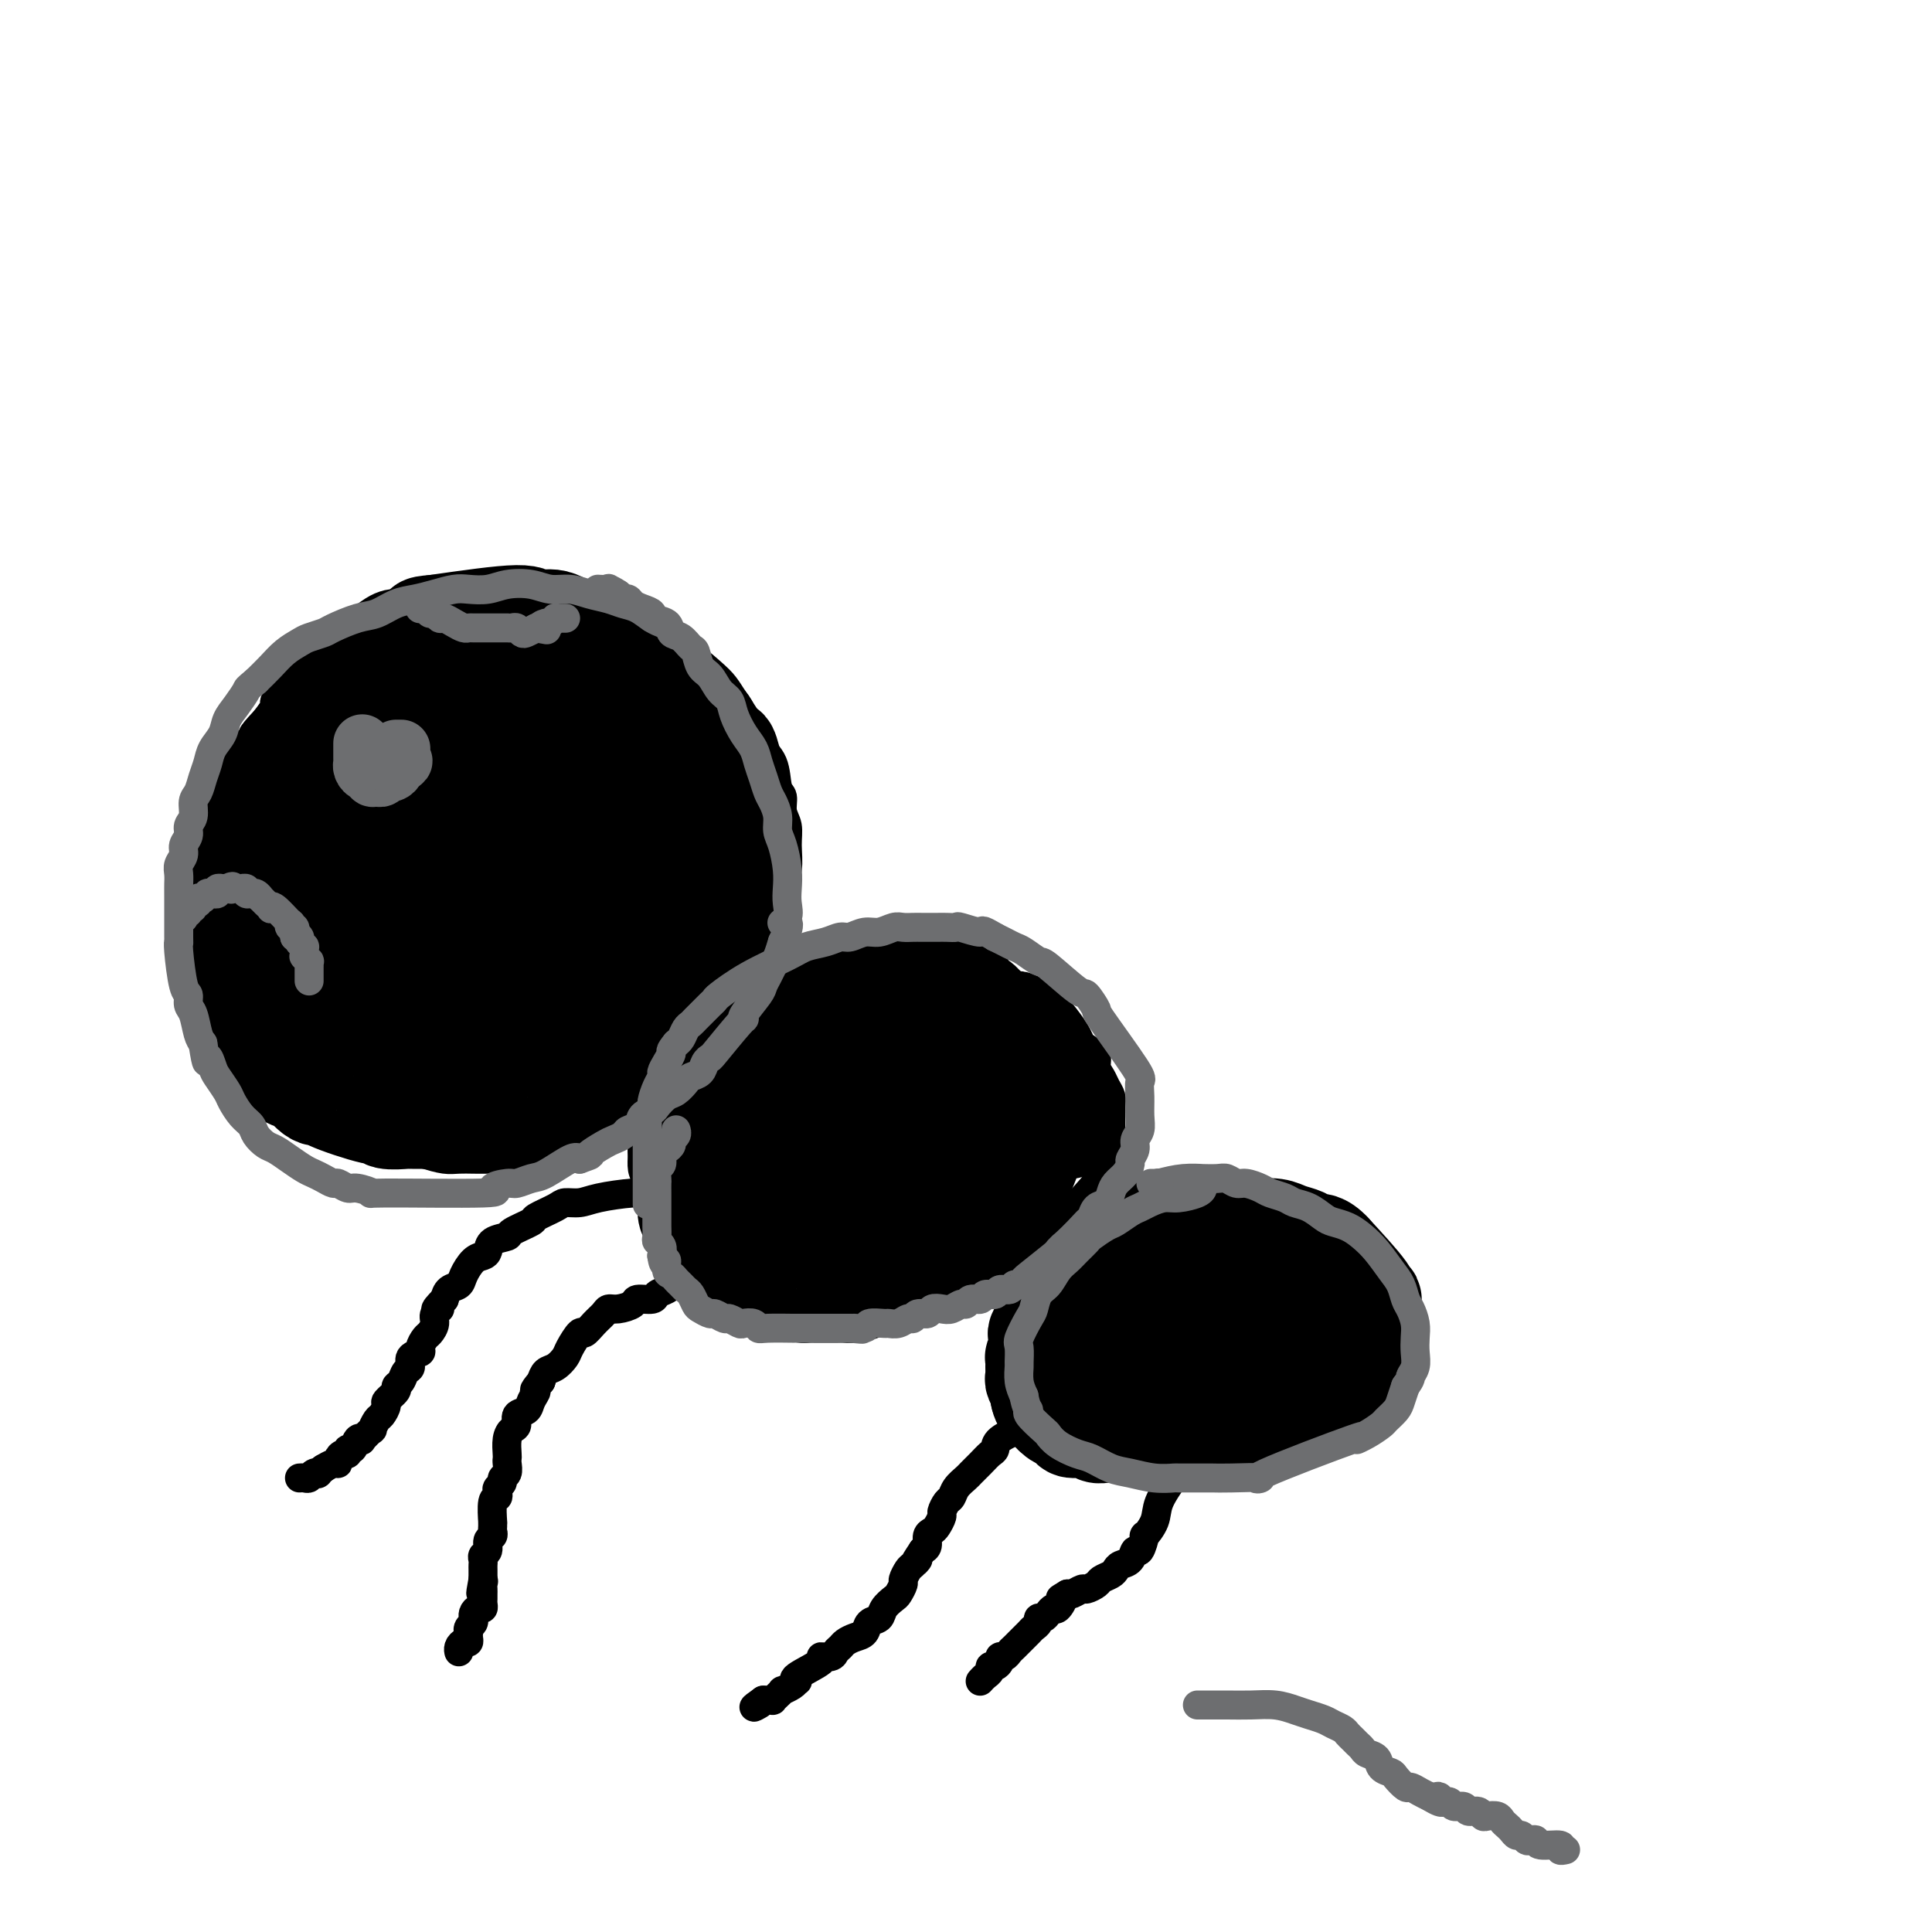 <svg viewBox='0 0 400 400' version='1.1' xmlns='http://www.w3.org/2000/svg' xmlns:xlink='http://www.w3.org/1999/xlink'><g fill='none' stroke='#000000' stroke-width='6' stroke-linecap='round' stroke-linejoin='round'><path d='M109,123c0.000,-0.000 0.001,-0.000 0,0c-0.001,0.000 -0.002,0.000 0,0c0.002,-0.000 0.008,-0.000 0,0c-0.008,0.000 -0.029,0.000 0,0c0.029,-0.000 0.106,-0.000 0,0c-0.106,0.000 -0.397,0.001 -1,0c-0.603,-0.001 -1.517,-0.005 -2,0c-0.483,0.005 -0.533,0.019 -1,0c-0.467,-0.019 -1.349,-0.073 -3,0c-1.651,0.073 -4.070,0.271 -5,0c-0.930,-0.271 -0.371,-1.011 -1,-1c-0.629,0.011 -2.447,0.773 -4,1c-1.553,0.227 -2.842,-0.081 -4,0c-1.158,0.081 -2.186,0.549 -3,1c-0.814,0.451 -1.415,0.883 -2,1c-0.585,0.117 -1.153,-0.082 -2,0c-0.847,0.082 -1.974,0.446 -3,1c-1.026,0.554 -1.951,1.298 -3,2c-1.049,0.702 -2.221,1.360 -3,2c-0.779,0.640 -1.164,1.260 -2,2c-0.836,0.740 -2.123,1.600 -3,2c-0.877,0.400 -1.343,0.339 -2,1c-0.657,0.661 -1.505,2.045 -2,3c-0.495,0.955 -0.635,1.480 -1,2c-0.365,0.520 -0.953,1.036 -2,2c-1.047,0.964 -2.551,2.375 -3,3c-0.449,0.625 0.157,0.464 0,1c-0.157,0.536 -1.079,1.768 -2,3'/><path d='M55,149c-3.981,4.198 -2.432,3.193 -2,3c0.432,-0.193 -0.251,0.427 -1,1c-0.749,0.573 -1.563,1.098 -2,2c-0.437,0.902 -0.498,2.180 -1,3c-0.502,0.820 -1.444,1.182 -2,2c-0.556,0.818 -0.727,2.092 -1,3c-0.273,0.908 -0.647,1.450 -1,2c-0.353,0.550 -0.686,1.109 -1,2c-0.314,0.891 -0.609,2.116 -1,3c-0.391,0.884 -0.879,1.429 -1,2c-0.121,0.571 0.125,1.168 0,2c-0.125,0.832 -0.622,1.899 -1,3c-0.378,1.101 -0.637,2.237 -1,3c-0.363,0.763 -0.829,1.154 -1,2c-0.171,0.846 -0.048,2.148 0,3c0.048,0.852 0.020,1.255 0,2c-0.020,0.745 -0.031,1.833 0,3c0.031,1.167 0.105,2.414 0,3c-0.105,0.586 -0.390,0.512 0,3c0.390,2.488 1.455,7.538 2,10c0.545,2.462 0.569,2.337 1,3c0.431,0.663 1.269,2.113 2,3c0.731,0.887 1.355,1.210 2,2c0.645,0.790 1.312,2.045 2,3c0.688,0.955 1.397,1.609 2,2c0.603,0.391 1.100,0.517 2,1c0.900,0.483 2.204,1.322 3,2c0.796,0.678 1.085,1.194 2,2c0.915,0.806 2.458,1.903 4,3'/><path d='M61,227c3.466,2.909 3.629,2.681 4,3c0.371,0.319 0.948,1.185 2,2c1.052,0.815 2.577,1.580 4,2c1.423,0.420 2.744,0.494 4,1c1.256,0.506 2.447,1.442 4,2c1.553,0.558 3.469,0.738 5,1c1.531,0.262 2.677,0.606 4,1c1.323,0.394 2.824,0.837 4,1c1.176,0.163 2.028,0.044 3,0c0.972,-0.044 2.066,-0.015 3,0c0.934,0.015 1.708,0.016 3,0c1.292,-0.016 3.100,-0.049 4,0c0.900,0.049 0.891,0.179 2,0c1.109,-0.179 3.336,-0.667 5,-1c1.664,-0.333 2.764,-0.510 4,-1c1.236,-0.490 2.608,-1.294 4,-2c1.392,-0.706 2.805,-1.314 4,-2c1.195,-0.686 2.174,-1.449 3,-2c0.826,-0.551 1.501,-0.891 3,-2c1.499,-1.109 3.824,-2.987 5,-4c1.176,-1.013 1.202,-1.163 2,-2c0.798,-0.837 2.366,-2.363 3,-3c0.634,-0.637 0.334,-0.385 1,-1c0.666,-0.615 2.300,-2.098 3,-3c0.700,-0.902 0.467,-1.224 1,-2c0.533,-0.776 1.830,-2.007 3,-3c1.170,-0.993 2.211,-1.747 3,-3c0.789,-1.253 1.325,-3.006 2,-4c0.675,-0.994 1.489,-1.229 2,-2c0.511,-0.771 0.717,-2.077 1,-3c0.283,-0.923 0.641,-1.461 1,-2'/><path d='M157,198c3.670,-4.428 1.845,-1.500 2,-3c0.155,-1.500 2.291,-7.430 3,-10c0.709,-2.570 -0.010,-1.779 0,-2c0.010,-0.221 0.750,-1.453 1,-3c0.250,-1.547 0.011,-3.409 0,-5c-0.011,-1.591 0.206,-2.911 0,-4c-0.206,-1.089 -0.835,-1.946 -1,-3c-0.165,-1.054 0.135,-2.307 0,-3c-0.135,-0.693 -0.704,-0.828 -1,-2c-0.296,-1.172 -0.320,-3.380 -1,-5c-0.680,-1.620 -2.016,-2.650 -3,-4c-0.984,-1.350 -1.615,-3.020 -2,-4c-0.385,-0.980 -0.524,-1.269 -1,-2c-0.476,-0.731 -1.290,-1.904 -2,-3c-0.710,-1.096 -1.317,-2.115 -2,-3c-0.683,-0.885 -1.443,-1.637 -3,-3c-1.557,-1.363 -3.911,-3.339 -5,-4c-1.089,-0.661 -0.915,-0.008 -1,0c-0.085,0.008 -0.430,-0.627 -1,-1c-0.570,-0.373 -1.364,-0.482 -2,-1c-0.636,-0.518 -1.114,-1.444 -2,-2c-0.886,-0.556 -2.179,-0.740 -3,-1c-0.821,-0.260 -1.168,-0.594 -2,-1c-0.832,-0.406 -2.148,-0.883 -3,-1c-0.852,-0.117 -1.239,0.126 -2,0c-0.761,-0.126 -1.895,-0.621 -3,-1c-1.105,-0.379 -2.182,-0.640 -3,-1c-0.818,-0.360 -1.377,-0.817 -2,-1c-0.623,-0.183 -1.312,-0.091 -2,0'/><path d='M116,125c-4.949,-1.547 -4.323,-0.414 -4,0c0.323,0.414 0.342,0.111 0,0c-0.342,-0.111 -1.046,-0.029 -2,0c-0.954,0.029 -2.157,0.007 -3,0c-0.843,-0.007 -1.325,0.002 -2,0c-0.675,-0.002 -1.543,-0.015 -2,0c-0.457,0.015 -0.505,0.059 -1,0c-0.495,-0.059 -1.438,-0.222 -2,0c-0.562,0.222 -0.743,0.830 -1,1c-0.257,0.170 -0.591,-0.098 -1,0c-0.409,0.098 -0.893,0.562 -1,1c-0.107,0.438 0.164,0.849 0,1c-0.164,0.151 -0.761,0.043 -1,0c-0.239,-0.043 -0.119,-0.022 0,0'/><path d='M158,207c-0.000,-0.000 -0.000,-0.000 0,0c0.000,0.000 0.000,0.000 0,0c-0.000,-0.000 -0.001,-0.001 0,0c0.001,0.001 0.003,0.002 0,0c-0.003,-0.002 -0.012,-0.007 0,0c0.012,0.007 0.046,0.026 0,0c-0.046,-0.026 -0.173,-0.097 0,0c0.173,0.097 0.645,0.363 2,0c1.355,-0.363 3.594,-1.355 5,-2c1.406,-0.645 1.979,-0.943 2,-1c0.021,-0.057 -0.511,0.128 0,0c0.511,-0.128 2.063,-0.570 3,-1c0.937,-0.430 1.257,-0.847 2,-1c0.743,-0.153 1.910,-0.041 3,0c1.090,0.041 2.105,0.011 3,0c0.895,-0.011 1.671,-0.003 3,0c1.329,0.003 3.210,0.001 4,0c0.790,-0.001 0.490,0.000 1,0c0.510,-0.000 1.831,-0.001 3,0c1.169,0.001 2.186,0.003 3,0c0.814,-0.003 1.425,-0.011 2,0c0.575,0.011 1.113,0.042 2,0c0.887,-0.042 2.124,-0.156 3,0c0.876,0.156 1.392,0.580 2,1c0.608,0.420 1.307,0.834 2,1c0.693,0.166 1.379,0.083 2,0c0.621,-0.083 1.177,-0.167 2,0c0.823,0.167 1.911,0.583 3,1'/><path d='M210,205c5.754,0.660 2.640,0.809 2,1c-0.640,0.191 1.194,0.423 2,1c0.806,0.577 0.582,1.498 1,2c0.418,0.502 1.477,0.586 2,1c0.523,0.414 0.511,1.157 1,2c0.489,0.843 1.479,1.784 2,2c0.521,0.216 0.574,-0.294 1,0c0.426,0.294 1.223,1.391 2,2c0.777,0.609 1.532,0.729 2,1c0.468,0.271 0.650,0.691 1,1c0.350,0.309 0.868,0.506 1,1c0.132,0.494 -0.122,1.286 0,2c0.122,0.714 0.621,1.350 1,2c0.379,0.650 0.638,1.315 1,2c0.362,0.685 0.829,1.390 1,2c0.171,0.610 0.048,1.123 0,2c-0.048,0.877 -0.021,2.116 0,3c0.021,0.884 0.035,1.411 0,2c-0.035,0.589 -0.120,1.239 0,2c0.120,0.761 0.444,1.635 0,3c-0.444,1.365 -1.657,3.223 -2,4c-0.343,0.777 0.182,0.472 -2,3c-2.182,2.528 -7.072,7.889 -9,10c-1.928,2.111 -0.893,0.971 -1,1c-0.107,0.029 -1.358,1.226 -2,2c-0.642,0.774 -0.677,1.125 -2,2c-1.323,0.875 -3.933,2.274 -5,3c-1.067,0.726 -0.591,0.779 -1,1c-0.409,0.221 -1.705,0.611 -3,1'/><path d='M203,266c-2.658,1.968 -2.303,1.889 -3,2c-0.697,0.111 -2.447,0.412 -4,1c-1.553,0.588 -2.908,1.464 -4,2c-1.092,0.536 -1.922,0.733 -3,1c-1.078,0.267 -2.403,0.604 -4,1c-1.597,0.396 -3.466,0.850 -5,1c-1.534,0.150 -2.732,-0.002 -4,0c-1.268,0.002 -2.607,0.160 -4,0c-1.393,-0.160 -2.842,-0.638 -4,-1c-1.158,-0.362 -2.026,-0.608 -3,-1c-0.974,-0.392 -2.053,-0.929 -3,-1c-0.947,-0.071 -1.761,0.324 -3,0c-1.239,-0.324 -2.903,-1.367 -4,-2c-1.097,-0.633 -1.625,-0.856 -2,-1c-0.375,-0.144 -0.595,-0.209 -2,-1c-1.405,-0.791 -3.995,-2.306 -5,-3c-1.005,-0.694 -0.425,-0.566 -1,-1c-0.575,-0.434 -2.305,-1.432 -3,-2c-0.695,-0.568 -0.353,-0.708 -1,-2c-0.647,-1.292 -2.281,-3.736 -3,-5c-0.719,-1.264 -0.522,-1.349 -1,-2c-0.478,-0.651 -1.631,-1.869 -2,-3c-0.369,-1.131 0.045,-2.176 0,-3c-0.045,-0.824 -0.549,-1.428 -1,-2c-0.451,-0.572 -0.850,-1.112 -1,-2c-0.150,-0.888 -0.051,-2.125 0,-3c0.051,-0.875 0.055,-1.389 0,-2c-0.055,-0.611 -0.169,-1.318 0,-2c0.169,-0.682 0.620,-1.338 1,-2c0.380,-0.662 0.690,-1.331 1,-2'/><path d='M135,231c-0.051,-3.126 -0.179,-1.942 0,-2c0.179,-0.058 0.664,-1.359 1,-2c0.336,-0.641 0.523,-0.624 1,-1c0.477,-0.376 1.244,-1.146 2,-2c0.756,-0.854 1.502,-1.791 2,-2c0.498,-0.209 0.747,0.311 1,0c0.253,-0.311 0.511,-1.455 1,-2c0.489,-0.545 1.209,-0.493 2,-1c0.791,-0.507 1.655,-1.573 2,-2c0.345,-0.427 0.173,-0.213 0,0'/><path d='M240,245c-0.002,-0.000 -0.004,-0.000 0,0c0.004,0.000 0.015,0.000 0,0c-0.015,-0.000 -0.054,-0.000 0,0c0.054,0.000 0.202,0.000 0,0c-0.202,-0.000 -0.756,-0.000 0,0c0.756,0.000 2.820,0.000 4,0c1.180,-0.000 1.475,-0.001 2,0c0.525,0.001 1.282,0.004 2,0c0.718,-0.004 1.399,-0.016 2,0c0.601,0.016 1.123,0.060 2,0c0.877,-0.060 2.109,-0.224 3,0c0.891,0.224 1.442,0.834 2,1c0.558,0.166 1.123,-0.114 2,0c0.877,0.114 2.065,0.622 3,1c0.935,0.378 1.616,0.627 2,1c0.384,0.373 0.470,0.870 1,1c0.530,0.130 1.503,-0.106 2,0c0.497,0.106 0.517,0.553 1,1c0.483,0.447 1.428,0.893 2,1c0.572,0.107 0.769,-0.125 1,0c0.231,0.125 0.494,0.607 1,1c0.506,0.393 1.253,0.696 2,1'/><path d='M274,253c3.053,1.478 1.184,1.173 1,1c-0.184,-0.173 1.315,-0.216 2,0c0.685,0.216 0.554,0.690 1,1c0.446,0.310 1.467,0.457 2,1c0.533,0.543 0.577,1.483 1,2c0.423,0.517 1.225,0.613 2,1c0.775,0.387 1.522,1.067 2,2c0.478,0.933 0.688,2.119 1,3c0.312,0.881 0.724,1.458 1,2c0.276,0.542 0.414,1.050 1,2c0.586,0.950 1.621,2.341 2,3c0.379,0.659 0.101,0.585 0,1c-0.101,0.415 -0.026,1.317 0,2c0.026,0.683 0.003,1.146 0,2c-0.003,0.854 0.012,2.100 0,3c-0.012,0.900 -0.053,1.453 0,2c0.053,0.547 0.198,1.088 0,2c-0.198,0.912 -0.740,2.194 -1,3c-0.260,0.806 -0.240,1.137 -1,2c-0.760,0.863 -2.301,2.260 -3,3c-0.699,0.740 -0.558,0.825 -1,1c-0.442,0.175 -1.468,0.442 -2,1c-0.532,0.558 -0.569,1.407 -1,2c-0.431,0.593 -1.257,0.929 -2,1c-0.743,0.071 -1.403,-0.121 -2,0c-0.597,0.121 -1.132,0.557 -2,1c-0.868,0.443 -2.068,0.892 -3,1c-0.932,0.108 -1.597,-0.125 -2,0c-0.403,0.125 -0.544,0.607 -1,1c-0.456,0.393 -1.228,0.696 -2,1'/><path d='M267,300c-2.379,0.857 -2.327,1.000 -3,1c-0.673,-0.000 -2.071,-0.144 -3,0c-0.929,0.144 -1.389,0.574 -2,1c-0.611,0.426 -1.374,0.846 -2,1c-0.626,0.154 -1.115,0.041 -2,0c-0.885,-0.041 -2.165,-0.011 -3,0c-0.835,0.011 -1.225,0.003 -2,0c-0.775,-0.003 -1.935,-0.001 -3,0c-1.065,0.001 -2.035,0.001 -3,0c-0.965,-0.001 -1.925,-0.003 -3,0c-1.075,0.003 -2.266,0.011 -4,0c-1.734,-0.011 -4.011,-0.039 -5,0c-0.989,0.039 -0.692,0.147 -1,0c-0.308,-0.147 -1.223,-0.549 -2,-1c-0.777,-0.451 -1.417,-0.951 -2,-1c-0.583,-0.049 -1.111,0.353 -2,0c-0.889,-0.353 -2.140,-1.460 -3,-2c-0.860,-0.540 -1.328,-0.514 -2,-1c-0.672,-0.486 -1.546,-1.486 -2,-2c-0.454,-0.514 -0.486,-0.542 -1,-1c-0.514,-0.458 -1.510,-1.345 -2,-2c-0.490,-0.655 -0.475,-1.076 -1,-2c-0.525,-0.924 -1.591,-2.349 -2,-3c-0.409,-0.651 -0.163,-0.527 0,-1c0.163,-0.473 0.243,-1.544 0,-2c-0.243,-0.456 -0.807,-0.297 -1,-2c-0.193,-1.703 -0.013,-5.266 0,-7c0.013,-1.734 -0.139,-1.638 0,-2c0.139,-0.362 0.570,-1.181 1,-2'/><path d='M212,272c-0.048,-3.119 -0.167,-2.915 0,-3c0.167,-0.085 0.621,-0.459 1,-1c0.379,-0.541 0.681,-1.248 1,-2c0.319,-0.752 0.653,-1.548 1,-2c0.347,-0.452 0.708,-0.559 1,-1c0.292,-0.441 0.516,-1.218 1,-2c0.484,-0.782 1.228,-1.571 2,-2c0.772,-0.429 1.572,-0.499 2,-1c0.428,-0.501 0.486,-1.435 1,-2c0.514,-0.565 1.486,-0.763 2,-1c0.514,-0.237 0.572,-0.512 1,-1c0.428,-0.488 1.228,-1.188 2,-2c0.772,-0.812 1.516,-1.737 2,-2c0.484,-0.263 0.707,0.137 1,0c0.293,-0.137 0.657,-0.811 1,-1c0.343,-0.189 0.667,0.107 1,0c0.333,-0.107 0.677,-0.616 1,-1c0.323,-0.384 0.625,-0.642 1,-1c0.375,-0.358 0.821,-0.817 1,-1c0.179,-0.183 0.089,-0.092 0,0'/><path d='M147,266c0.055,-0.000 0.110,-0.001 0,0c-0.110,0.001 -0.385,0.003 -1,0c-0.615,-0.003 -1.570,-0.012 -2,0c-0.430,0.012 -0.337,0.046 -1,0c-0.663,-0.046 -2.084,-0.171 -3,0c-0.916,0.171 -1.329,0.637 -2,1c-0.671,0.363 -1.601,0.623 -2,1c-0.399,0.377 -0.268,0.871 -1,1c-0.732,0.129 -2.328,-0.107 -3,0c-0.672,0.107 -0.420,0.556 -1,1c-0.580,0.444 -1.991,0.884 -3,1c-1.009,0.116 -1.617,-0.091 -2,0c-0.383,0.091 -0.540,0.479 -1,1c-0.460,0.521 -1.222,1.175 -2,2c-0.778,0.825 -1.573,1.822 -2,2c-0.427,0.178 -0.485,-0.461 -1,0c-0.515,0.461 -1.486,2.024 -2,3c-0.514,0.976 -0.571,1.365 -1,2c-0.429,0.635 -1.231,1.517 -2,2c-0.769,0.483 -1.505,0.567 -2,1c-0.495,0.433 -0.747,1.217 -1,2'/><path d='M112,286c-2.184,2.528 -1.145,1.847 -1,2c0.145,0.153 -0.605,1.140 -1,2c-0.395,0.860 -0.435,1.594 -1,2c-0.565,0.406 -1.654,0.483 -2,1c-0.346,0.517 0.051,1.473 0,2c-0.051,0.527 -0.550,0.627 -1,1c-0.450,0.373 -0.852,1.021 -1,2c-0.148,0.979 -0.044,2.290 0,3c0.044,0.710 0.027,0.820 0,1c-0.027,0.180 -0.063,0.429 0,1c0.063,0.571 0.227,1.462 0,2c-0.227,0.538 -0.844,0.722 -1,1c-0.156,0.278 0.151,0.648 0,1c-0.151,0.352 -0.758,0.684 -1,1c-0.242,0.316 -0.117,0.616 0,1c0.117,0.384 0.228,0.852 0,1c-0.228,0.148 -0.793,-0.024 -1,1c-0.207,1.024 -0.054,3.244 0,4c0.054,0.756 0.011,0.047 0,0c-0.011,-0.047 0.012,0.569 0,1c-0.012,0.431 -0.060,0.679 0,1c0.060,0.321 0.226,0.716 0,1c-0.226,0.284 -0.845,0.458 -1,1c-0.155,0.542 0.155,1.454 0,2c-0.155,0.546 -0.773,0.726 -1,1c-0.227,0.274 -0.061,0.640 0,1c0.061,0.360 0.016,0.712 0,1c-0.016,0.288 -0.005,0.511 0,1c0.005,0.489 0.002,1.245 0,2'/><path d='M100,327c-0.928,5.034 -0.249,2.119 0,1c0.249,-1.119 0.067,-0.440 0,0c-0.067,0.440 -0.018,0.642 0,1c0.018,0.358 0.006,0.870 0,1c-0.006,0.130 -0.004,-0.124 0,0c0.004,0.124 0.011,0.624 0,1c-0.011,0.376 -0.041,0.626 0,1c0.041,0.374 0.154,0.870 0,1c-0.154,0.130 -0.576,-0.106 -1,0c-0.424,0.106 -0.849,0.553 -1,1c-0.151,0.447 -0.026,0.894 0,1c0.026,0.106 -0.045,-0.130 0,0c0.045,0.130 0.208,0.626 0,1c-0.208,0.374 -0.787,0.626 -1,1c-0.213,0.374 -0.060,0.870 0,1c0.060,0.130 0.026,-0.106 0,0c-0.026,0.106 -0.046,0.554 0,1c0.046,0.446 0.156,0.890 0,1c-0.156,0.110 -0.578,-0.114 -1,0c-0.422,0.114 -0.845,0.567 -1,1c-0.155,0.433 -0.042,0.847 0,1c0.042,0.153 0.012,0.044 0,0c-0.012,-0.044 -0.006,-0.022 0,0'/><path d='M135,247c0.001,0.000 0.003,0.000 0,0c-0.003,-0.000 -0.010,-0.001 0,0c0.010,0.001 0.036,0.003 0,0c-0.036,-0.003 -0.134,-0.011 0,0c0.134,0.011 0.498,0.041 0,0c-0.498,-0.041 -1.860,-0.153 -4,0c-2.140,0.153 -5.058,0.570 -7,1c-1.942,0.430 -2.909,0.874 -4,1c-1.091,0.126 -2.307,-0.065 -3,0c-0.693,0.065 -0.862,0.385 -2,1c-1.138,0.615 -3.244,1.526 -4,2c-0.756,0.474 -0.164,0.512 -1,1c-0.836,0.488 -3.102,1.427 -4,2c-0.898,0.573 -0.428,0.782 -1,1c-0.572,0.218 -2.185,0.446 -3,1c-0.815,0.554 -0.833,1.434 -1,2c-0.167,0.566 -0.482,0.819 -1,1c-0.518,0.181 -1.238,0.289 -2,1c-0.762,0.711 -1.565,2.026 -2,3c-0.435,0.974 -0.502,1.608 -1,2c-0.498,0.392 -1.428,0.540 -2,1c-0.572,0.460 -0.786,1.230 -1,2'/><path d='M92,269c-3.102,3.047 -1.355,2.163 -1,2c0.355,-0.163 -0.680,0.394 -1,1c-0.320,0.606 0.074,1.262 0,2c-0.074,0.738 -0.616,1.559 -1,2c-0.384,0.441 -0.610,0.503 -1,1c-0.390,0.497 -0.945,1.427 -1,2c-0.055,0.573 0.389,0.787 0,1c-0.389,0.213 -1.611,0.424 -2,1c-0.389,0.576 0.056,1.515 0,2c-0.056,0.485 -0.611,0.515 -1,1c-0.389,0.485 -0.611,1.424 -1,2c-0.389,0.576 -0.944,0.788 -1,1c-0.056,0.212 0.389,0.422 0,1c-0.389,0.578 -1.611,1.522 -2,2c-0.389,0.478 0.056,0.490 0,1c-0.056,0.510 -0.611,1.517 -1,2c-0.389,0.483 -0.611,0.442 -1,1c-0.389,0.558 -0.944,1.717 -1,2c-0.056,0.283 0.389,-0.309 0,0c-0.389,0.309 -1.611,1.518 -2,2c-0.389,0.482 0.054,0.238 0,0c-0.054,-0.238 -0.606,-0.471 -1,0c-0.394,0.471 -0.631,1.646 -1,2c-0.369,0.354 -0.869,-0.111 -1,0c-0.131,0.111 0.107,0.799 0,1c-0.107,0.201 -0.558,-0.086 -1,0c-0.442,0.086 -0.875,0.545 -1,1c-0.125,0.455 0.059,0.905 0,1c-0.059,0.095 -0.362,-0.167 -1,0c-0.638,0.167 -1.611,0.762 -2,1c-0.389,0.238 -0.195,0.119 0,0'/><path d='M67,304c-1.726,1.480 -1.041,1.181 -1,1c0.041,-0.181 -0.563,-0.245 -1,0c-0.437,0.245 -0.705,0.798 -1,1c-0.295,0.202 -0.615,0.054 -1,0c-0.385,-0.054 -0.835,-0.015 -1,0c-0.165,0.015 -0.044,0.004 0,0c0.044,-0.004 0.013,-0.001 0,0c-0.013,0.001 -0.006,0.001 0,0'/><path d='M217,294c-0.002,-0.000 -0.004,-0.001 0,0c0.004,0.001 0.014,0.003 0,0c-0.014,-0.003 -0.054,-0.011 0,0c0.054,0.011 0.200,0.040 0,0c-0.200,-0.040 -0.747,-0.149 -1,0c-0.253,0.149 -0.211,0.554 -1,1c-0.789,0.446 -2.410,0.931 -3,1c-0.590,0.069 -0.150,-0.277 -1,0c-0.850,0.277 -2.991,1.177 -4,2c-1.009,0.823 -0.885,1.568 -1,2c-0.115,0.432 -0.468,0.552 -1,1c-0.532,0.448 -1.242,1.223 -2,2c-0.758,0.777 -1.565,1.555 -2,2c-0.435,0.445 -0.499,0.557 -1,1c-0.501,0.443 -1.440,1.217 -2,2c-0.560,0.783 -0.742,1.576 -1,2c-0.258,0.424 -0.594,0.481 -1,1c-0.406,0.519 -0.883,1.500 -1,2c-0.117,0.500 0.127,0.519 0,1c-0.127,0.481 -0.625,1.425 -1,2c-0.375,0.575 -0.626,0.783 -1,1c-0.374,0.217 -0.870,0.443 -1,1c-0.130,0.557 0.106,1.445 0,2c-0.106,0.555 -0.553,0.778 -1,1'/><path d='M191,321c-2.653,3.959 -1.284,2.355 -1,2c0.284,-0.355 -0.516,0.539 -1,1c-0.484,0.461 -0.654,0.490 -1,1c-0.346,0.510 -0.870,1.501 -1,2c-0.130,0.499 0.135,0.505 0,1c-0.135,0.495 -0.670,1.480 -1,2c-0.330,0.520 -0.455,0.577 -1,1c-0.545,0.423 -1.511,1.213 -2,2c-0.489,0.787 -0.502,1.573 -1,2c-0.498,0.427 -1.481,0.496 -2,1c-0.519,0.504 -0.573,1.444 -1,2c-0.427,0.556 -1.226,0.727 -2,1c-0.774,0.273 -1.523,0.647 -2,1c-0.477,0.353 -0.683,0.684 -1,1c-0.317,0.316 -0.745,0.617 -1,1c-0.255,0.383 -0.338,0.849 -1,1c-0.662,0.151 -1.904,-0.012 -2,0c-0.096,0.012 0.956,0.199 0,1c-0.956,0.801 -3.918,2.217 -5,3c-1.082,0.783 -0.284,0.932 0,1c0.284,0.068 0.052,0.056 0,0c-0.052,-0.056 0.074,-0.156 0,0c-0.074,0.156 -0.350,0.567 -1,1c-0.650,0.433 -1.676,0.886 -2,1c-0.324,0.114 0.054,-0.113 0,0c-0.054,0.113 -0.539,0.566 -1,1c-0.461,0.434 -0.897,0.848 -1,1c-0.103,0.152 0.126,0.041 0,0c-0.126,-0.041 -0.607,-0.012 -1,0c-0.393,0.012 -0.696,0.006 -1,0'/><path d='M158,352c-3.167,2.238 -1.583,1.333 -1,1c0.583,-0.333 0.167,-0.095 0,0c-0.167,0.095 -0.083,0.048 0,0'/><path d='M245,303c0.139,-0.214 0.278,-0.427 0,0c-0.278,0.427 -0.974,1.495 -2,3c-1.026,1.505 -2.383,3.448 -3,5c-0.617,1.552 -0.494,2.711 -1,4c-0.506,1.289 -1.640,2.706 -2,3c-0.360,0.294 0.055,-0.535 0,0c-0.055,0.535 -0.578,2.433 -1,3c-0.422,0.567 -0.742,-0.199 -1,0c-0.258,0.199 -0.454,1.363 -1,2c-0.546,0.637 -1.440,0.748 -2,1c-0.560,0.252 -0.784,0.646 -1,1c-0.216,0.354 -0.424,0.668 -1,1c-0.576,0.332 -1.520,0.681 -2,1c-0.480,0.319 -0.496,0.608 -1,1c-0.504,0.392 -1.496,0.889 -2,1c-0.504,0.111 -0.520,-0.162 -1,0c-0.480,0.162 -1.423,0.761 -2,1c-0.577,0.239 -0.789,0.120 -1,0'/><path d='M221,330c-2.499,1.494 -1.247,0.730 -1,1c0.247,0.270 -0.512,1.574 -1,2c-0.488,0.426 -0.704,-0.027 -1,0c-0.296,0.027 -0.671,0.532 -1,1c-0.329,0.468 -0.613,0.899 -1,1c-0.387,0.101 -0.877,-0.128 -1,0c-0.123,0.128 0.122,0.612 0,1c-0.122,0.388 -0.610,0.682 -1,1c-0.390,0.318 -0.682,0.662 -1,1c-0.318,0.338 -0.662,0.669 -1,1c-0.338,0.331 -0.669,0.662 -1,1c-0.331,0.338 -0.662,0.682 -1,1c-0.338,0.318 -0.682,0.611 -1,1c-0.318,0.389 -0.611,0.874 -1,1c-0.389,0.126 -0.874,-0.107 -1,0c-0.126,0.107 0.107,0.553 0,1c-0.107,0.447 -0.554,0.894 -1,1c-0.446,0.106 -0.890,-0.129 -1,0c-0.110,0.129 0.114,0.623 0,1c-0.114,0.377 -0.566,0.637 -1,1c-0.434,0.363 -0.848,0.829 -1,1c-0.152,0.171 -0.041,0.046 0,0c0.041,-0.046 0.012,-0.013 0,0c-0.012,0.013 -0.006,0.007 0,0'/></g>
<g fill='none' stroke='#000000' stroke-width='20' stroke-linecap='round' stroke-linejoin='round'><path d='M170,224c-0.000,0.000 -0.001,0.001 0,0c0.001,-0.001 0.002,-0.002 0,0c-0.002,0.002 -0.007,0.007 0,0c0.007,-0.007 0.027,-0.027 0,0c-0.027,0.027 -0.102,0.102 0,0c0.102,-0.102 0.379,-0.379 0,0c-0.379,0.379 -1.414,1.414 -2,2c-0.586,0.586 -0.721,0.723 -1,1c-0.279,0.277 -0.701,0.693 -1,1c-0.299,0.307 -0.476,0.504 -1,1c-0.524,0.496 -1.395,1.292 -2,2c-0.605,0.708 -0.943,1.329 -1,2c-0.057,0.671 0.167,1.392 0,2c-0.167,0.608 -0.726,1.103 -1,2c-0.274,0.897 -0.263,2.195 0,3c0.263,0.805 0.778,1.118 1,2c0.222,0.882 0.153,2.334 0,3c-0.153,0.666 -0.389,0.546 0,1c0.389,0.454 1.402,1.483 2,2c0.598,0.517 0.781,0.521 1,1c0.219,0.479 0.475,1.433 1,2c0.525,0.567 1.319,0.748 2,1c0.681,0.252 1.248,0.575 2,1c0.752,0.425 1.688,0.951 2,1c0.312,0.049 0.001,-0.379 1,0c0.999,0.379 3.307,1.563 4,2c0.693,0.437 -0.231,0.125 0,0c0.231,-0.125 1.615,-0.062 3,0'/><path d='M180,256c2.600,0.772 2.100,0.204 2,0c-0.100,-0.204 0.198,-0.042 1,0c0.802,0.042 2.106,-0.034 3,0c0.894,0.034 1.377,0.178 2,0c0.623,-0.178 1.386,-0.679 2,-1c0.614,-0.321 1.079,-0.461 2,-1c0.921,-0.539 2.297,-1.477 3,-2c0.703,-0.523 0.732,-0.630 1,-1c0.268,-0.370 0.774,-1.004 2,-2c1.226,-0.996 3.173,-2.353 4,-3c0.827,-0.647 0.533,-0.585 1,-1c0.467,-0.415 1.694,-1.308 2,-2c0.306,-0.692 -0.311,-1.182 0,-2c0.311,-0.818 1.548,-1.965 2,-3c0.452,-1.035 0.118,-1.958 0,-3c-0.118,-1.042 -0.020,-2.205 0,-3c0.020,-0.795 -0.039,-1.224 0,-2c0.039,-0.776 0.176,-1.899 0,-3c-0.176,-1.101 -0.665,-2.182 -1,-3c-0.335,-0.818 -0.515,-1.375 -1,-2c-0.485,-0.625 -1.273,-1.319 -2,-2c-0.727,-0.681 -1.391,-1.348 -2,-2c-0.609,-0.652 -1.162,-1.288 -2,-2c-0.838,-0.712 -1.960,-1.500 -3,-2c-1.040,-0.500 -2.000,-0.712 -3,-1c-1.000,-0.288 -2.042,-0.652 -3,-1c-0.958,-0.348 -1.831,-0.682 -3,-1c-1.169,-0.318 -2.633,-0.621 -4,-1c-1.367,-0.379 -2.637,-0.833 -4,-1c-1.363,-0.167 -2.818,-0.048 -4,0c-1.182,0.048 -2.091,0.024 -3,0'/><path d='M172,209c-6.262,-0.392 -9.916,1.127 -12,2c-2.084,0.873 -2.599,1.099 -3,1c-0.401,-0.099 -0.689,-0.523 -2,0c-1.311,0.523 -3.645,1.992 -5,3c-1.355,1.008 -1.730,1.553 -2,2c-0.270,0.447 -0.436,0.795 -1,1c-0.564,0.205 -1.527,0.268 -2,1c-0.473,0.732 -0.456,2.135 -1,3c-0.544,0.865 -1.648,1.193 -2,2c-0.352,0.807 0.050,2.094 0,3c-0.050,0.906 -0.550,1.431 -1,2c-0.450,0.569 -0.850,1.181 -1,2c-0.150,0.819 -0.050,1.843 0,3c0.050,1.157 0.051,2.445 0,3c-0.051,0.555 -0.155,0.375 0,2c0.155,1.625 0.570,5.054 1,7c0.430,1.946 0.875,2.408 1,3c0.125,0.592 -0.069,1.313 0,2c0.069,0.687 0.403,1.338 1,2c0.597,0.662 1.458,1.333 2,2c0.542,0.667 0.764,1.331 1,2c0.236,0.669 0.486,1.344 1,2c0.514,0.656 1.292,1.292 2,2c0.708,0.708 1.345,1.488 2,2c0.655,0.512 1.327,0.756 2,1'/><path d='M153,264c2.233,2.947 1.814,1.315 2,1c0.186,-0.315 0.977,0.686 2,1c1.023,0.314 2.279,-0.059 3,0c0.721,0.059 0.908,0.552 2,1c1.092,0.448 3.090,0.852 4,1c0.910,0.148 0.733,0.039 1,0c0.267,-0.039 0.977,-0.010 2,0c1.023,0.010 2.360,-0.000 3,0c0.640,0.000 0.583,0.011 1,0c0.417,-0.011 1.307,-0.044 2,0c0.693,0.044 1.190,0.167 2,0c0.810,-0.167 1.934,-0.622 3,-1c1.066,-0.378 2.073,-0.679 3,-1c0.927,-0.321 1.775,-0.662 3,-1c1.225,-0.338 2.827,-0.672 4,-1c1.173,-0.328 1.918,-0.650 2,-1c0.082,-0.350 -0.498,-0.728 0,-1c0.498,-0.272 2.073,-0.439 3,-1c0.927,-0.561 1.207,-1.515 2,-2c0.793,-0.485 2.099,-0.500 3,-1c0.901,-0.500 1.397,-1.484 2,-2c0.603,-0.516 1.314,-0.566 2,-1c0.686,-0.434 1.348,-1.254 2,-2c0.652,-0.746 1.292,-1.419 2,-2c0.708,-0.581 1.482,-1.071 2,-2c0.518,-0.929 0.780,-2.296 1,-3c0.220,-0.704 0.399,-0.745 1,-2c0.601,-1.255 1.623,-3.722 2,-5c0.377,-1.278 0.108,-1.365 0,-2c-0.108,-0.635 -0.054,-1.817 0,-3'/><path d='M214,234c0.248,-3.038 -1.132,-3.131 -2,-4c-0.868,-0.869 -1.223,-2.512 -2,-4c-0.777,-1.488 -1.977,-2.819 -3,-4c-1.023,-1.181 -1.868,-2.211 -3,-3c-1.132,-0.789 -2.551,-1.335 -4,-2c-1.449,-0.665 -2.929,-1.447 -5,-2c-2.071,-0.553 -4.734,-0.878 -7,-1c-2.266,-0.122 -4.135,-0.042 -6,0c-1.865,0.042 -3.728,0.047 -5,0c-1.272,-0.047 -1.955,-0.144 -3,0c-1.045,0.144 -2.453,0.531 -4,1c-1.547,0.469 -3.234,1.021 -5,2c-1.766,0.979 -3.612,2.386 -5,3c-1.388,0.614 -2.319,0.435 -3,1c-0.681,0.565 -1.111,1.873 -2,3c-0.889,1.127 -2.238,2.071 -3,3c-0.762,0.929 -0.937,1.842 -1,3c-0.063,1.158 -0.014,2.562 0,4c0.014,1.438 -0.008,2.912 1,5c1.008,2.088 3.044,4.792 5,7c1.956,2.208 3.832,3.920 6,5c2.168,1.080 4.630,1.528 7,2c2.370,0.472 4.649,0.968 7,1c2.351,0.032 4.776,-0.400 7,-1c2.224,-0.600 4.248,-1.367 6,-2c1.752,-0.633 3.232,-1.131 5,-2c1.768,-0.869 3.824,-2.109 5,-3c1.176,-0.891 1.470,-1.432 2,-2c0.530,-0.568 1.294,-1.162 2,-2c0.706,-0.838 1.353,-1.919 2,-3'/><path d='M206,239c2.892,-1.654 2.123,0.210 1,-2c-1.123,-2.210 -2.601,-8.494 -4,-11c-1.399,-2.506 -2.720,-1.233 -4,-1c-1.280,0.233 -2.518,-0.574 -3,-1c-0.482,-0.426 -0.209,-0.471 -1,0c-0.791,0.471 -2.648,1.459 -4,2c-1.352,0.541 -2.200,0.634 -3,1c-0.800,0.366 -1.550,1.006 -2,2c-0.450,0.994 -0.598,2.342 -1,3c-0.402,0.658 -1.058,0.625 -1,2c0.058,1.375 0.831,4.158 1,5c0.169,0.842 -0.264,-0.258 0,0c0.264,0.258 1.225,1.873 2,3c0.775,1.127 1.362,1.764 2,2c0.638,0.236 1.325,0.070 2,0c0.675,-0.070 1.337,-0.045 2,0c0.663,0.045 1.326,0.110 2,0c0.674,-0.110 1.360,-0.393 2,-1c0.640,-0.607 1.233,-1.536 2,-2c0.767,-0.464 1.707,-0.461 1,-2c-0.707,-1.539 -3.061,-4.618 -4,-6c-0.939,-1.382 -0.464,-1.066 -1,-1c-0.536,0.066 -2.082,-0.116 -3,0c-0.918,0.116 -1.209,0.531 -2,1c-0.791,0.469 -2.083,0.991 -3,2c-0.917,1.009 -1.458,2.504 -2,4'/><path d='M185,239c-1.355,1.562 -1.243,1.966 -1,3c0.243,1.034 0.617,2.696 1,4c0.383,1.304 0.774,2.248 1,3c0.226,0.752 0.287,1.312 1,2c0.713,0.688 2.078,1.502 3,2c0.922,0.498 1.401,0.678 2,1c0.599,0.322 1.317,0.784 2,1c0.683,0.216 1.332,0.186 2,0c0.668,-0.186 1.357,-0.526 2,-1c0.643,-0.474 1.242,-1.081 2,-2c0.758,-0.919 1.677,-2.149 2,-3c0.323,-0.851 0.051,-1.322 0,-2c-0.051,-0.678 0.119,-1.564 0,-3c-0.119,-1.436 -0.526,-3.424 -1,-5c-0.474,-1.576 -1.015,-2.741 -2,-4c-0.985,-1.259 -2.415,-2.613 -4,-4c-1.585,-1.387 -3.325,-2.808 -5,-4c-1.675,-1.192 -3.284,-2.154 -5,-3c-1.716,-0.846 -3.540,-1.576 -5,-2c-1.460,-0.424 -2.557,-0.543 -5,0c-2.443,0.543 -6.231,1.748 -8,2c-1.769,0.252 -1.520,-0.450 -2,0c-0.480,0.450 -1.688,2.051 -3,3c-1.312,0.949 -2.728,1.244 -4,2c-1.272,0.756 -2.400,1.972 -3,3c-0.600,1.028 -0.672,1.868 -1,3c-0.328,1.132 -0.911,2.558 -1,4c-0.089,1.442 0.316,2.902 1,4c0.684,1.098 1.646,1.834 2,3c0.354,1.166 0.101,2.762 4,4c3.899,1.238 11.949,2.119 20,3'/><path d='M180,253c4.212,-0.036 4.742,-1.625 6,-3c1.258,-1.375 3.245,-2.536 4,-3c0.755,-0.464 0.279,-0.231 1,-1c0.721,-0.769 2.641,-2.540 4,-4c1.359,-1.460 2.158,-2.607 3,-4c0.842,-1.393 1.728,-3.030 2,-4c0.272,-0.970 -0.071,-1.271 0,-2c0.071,-0.729 0.555,-1.885 1,-3c0.445,-1.115 0.851,-2.188 1,-3c0.149,-0.812 0.042,-1.361 0,-2c-0.042,-0.639 -0.018,-1.366 0,-2c0.018,-0.634 0.029,-1.174 0,-2c-0.029,-0.826 -0.098,-1.939 0,-3c0.098,-1.061 0.364,-2.071 1,-3c0.636,-0.929 1.640,-1.777 2,-2c0.360,-0.223 0.074,0.180 1,0c0.926,-0.180 3.065,-0.942 4,-1c0.935,-0.058 0.667,0.588 1,1c0.333,0.412 1.266,0.589 2,1c0.734,0.411 1.268,1.054 2,2c0.732,0.946 1.661,2.193 2,3c0.339,0.807 0.088,1.174 0,2c-0.088,0.826 -0.012,2.113 0,3c0.012,0.887 -0.041,1.375 0,2c0.041,0.625 0.174,1.389 0,2c-0.174,0.611 -0.655,1.071 -1,2c-0.345,0.929 -0.554,2.327 -1,3c-0.446,0.673 -1.127,0.621 -2,1c-0.873,0.379 -1.936,1.190 -3,2'/><path d='M210,235c-1.234,0.678 -1.818,0.873 -3,1c-1.182,0.127 -2.961,0.185 -4,0c-1.039,-0.185 -1.337,-0.613 -3,-1c-1.663,-0.387 -4.689,-0.734 -6,-1c-1.311,-0.266 -0.906,-0.449 -2,-1c-1.094,-0.551 -3.685,-1.468 -5,-2c-1.315,-0.532 -1.352,-0.680 -2,-1c-0.648,-0.320 -1.906,-0.813 -3,-1c-1.094,-0.187 -2.022,-0.069 -3,0c-0.978,0.069 -2.005,0.088 -3,0c-0.995,-0.088 -1.959,-0.283 -3,0c-1.041,0.283 -2.161,1.045 -3,2c-0.839,0.955 -1.397,2.103 -2,3c-0.603,0.897 -1.251,1.542 -1,3c0.251,1.458 1.401,3.730 2,5c0.599,1.270 0.647,1.539 1,2c0.353,0.461 1.011,1.115 3,2c1.989,0.885 5.310,2.000 6,3c0.690,1.000 -1.252,1.885 2,1c3.252,-0.885 11.697,-3.538 15,-5c3.303,-1.462 1.463,-1.731 1,-2c-0.463,-0.269 0.451,-0.537 1,-1c0.549,-0.463 0.731,-1.122 1,-2c0.269,-0.878 0.623,-1.975 1,-3c0.377,-1.025 0.777,-1.977 1,-3c0.223,-1.023 0.270,-2.117 0,-3c-0.270,-0.883 -0.856,-1.556 -1,-2c-0.144,-0.444 0.153,-0.658 0,-1c-0.153,-0.342 -0.758,-0.812 -1,-1c-0.242,-0.188 -0.121,-0.094 0,0'/><path d='M217,230c0.002,0.004 0.004,0.008 0,0c-0.004,-0.008 -0.012,-0.028 0,0c0.012,0.028 0.046,0.102 0,0c-0.046,-0.102 -0.171,-0.381 0,0c0.171,0.381 0.638,1.422 1,2c0.362,0.578 0.620,0.692 1,1c0.380,0.308 0.882,0.811 1,1c0.118,0.189 -0.149,0.064 0,0c0.149,-0.064 0.712,-0.067 1,0c0.288,0.067 0.299,0.202 0,0c-0.299,-0.202 -0.908,-0.742 -1,-1c-0.092,-0.258 0.334,-0.233 0,-1c-0.334,-0.767 -1.429,-2.327 -2,-3c-0.571,-0.673 -0.617,-0.461 -1,-1c-0.383,-0.539 -1.102,-1.831 -2,-3c-0.898,-1.169 -1.976,-2.215 -3,-3c-1.024,-0.785 -1.995,-1.310 -3,-2c-1.005,-0.690 -2.045,-1.544 -3,-2c-0.955,-0.456 -1.823,-0.515 -3,-1c-1.177,-0.485 -2.661,-1.398 -4,-2c-1.339,-0.602 -2.534,-0.893 -3,-1c-0.466,-0.107 -0.202,-0.029 -1,0c-0.798,0.029 -2.656,0.008 -4,0c-1.344,-0.008 -2.172,-0.004 -3,0'/><path d='M188,214c-3.514,-0.683 -3.298,-0.391 -4,0c-0.702,0.391 -2.323,0.881 -3,1c-0.677,0.119 -0.409,-0.134 -1,0c-0.591,0.134 -2.042,0.656 -3,1c-0.958,0.344 -1.422,0.510 -2,1c-0.578,0.490 -1.268,1.305 -2,2c-0.732,0.695 -1.506,1.271 -2,2c-0.494,0.729 -0.707,1.611 -1,2c-0.293,0.389 -0.666,0.285 -1,1c-0.334,0.715 -0.629,2.248 -1,3c-0.371,0.752 -0.817,0.721 -1,1c-0.183,0.279 -0.103,0.868 0,1c0.103,0.132 0.228,-0.192 0,0c-0.228,0.192 -0.811,0.902 -1,1c-0.189,0.098 0.014,-0.415 0,-1c-0.014,-0.585 -0.244,-1.240 0,-2c0.244,-0.760 0.963,-1.624 1,-2c0.037,-0.376 -0.609,-0.264 0,-2c0.609,-1.736 2.474,-5.321 3,-7c0.526,-1.679 -0.287,-1.453 0,-2c0.287,-0.547 1.672,-1.866 2,-2c0.328,-0.134 -0.403,0.918 0,0c0.403,-0.918 1.939,-3.805 3,-5c1.061,-1.195 1.646,-0.699 2,-1c0.354,-0.301 0.476,-1.400 1,-2c0.524,-0.600 1.449,-0.700 2,-1c0.551,-0.300 0.729,-0.800 1,-1c0.271,-0.200 0.636,-0.100 1,0'/><path d='M182,202c1.965,-1.713 1.877,-0.996 2,-1c0.123,-0.004 0.455,-0.731 1,-1c0.545,-0.269 1.301,-0.082 2,0c0.699,0.082 1.340,0.060 2,0c0.660,-0.060 1.340,-0.157 2,0c0.660,0.157 1.299,0.569 2,1c0.701,0.431 1.464,0.883 2,1c0.536,0.117 0.844,-0.100 1,0c0.156,0.100 0.159,0.519 1,1c0.841,0.481 2.519,1.026 3,1c0.481,-0.026 -0.236,-0.622 0,0c0.236,0.622 1.426,2.460 2,3c0.574,0.540 0.531,-0.220 1,0c0.469,0.220 1.449,1.419 2,2c0.551,0.581 0.672,0.545 1,1c0.328,0.455 0.862,1.402 1,2c0.138,0.598 -0.121,0.845 0,1c0.121,0.155 0.621,0.216 1,1c0.379,0.784 0.637,2.292 1,3c0.363,0.708 0.829,0.618 1,1c0.171,0.382 0.045,1.236 0,2c-0.045,0.764 -0.011,1.439 0,2c0.011,0.561 -0.001,1.010 0,2c0.001,0.990 0.015,2.523 0,3c-0.015,0.477 -0.059,-0.101 0,0c0.059,0.101 0.222,0.881 0,2c-0.222,1.119 -0.830,2.576 -1,3c-0.170,0.424 0.099,-0.185 0,0c-0.099,0.185 -0.565,1.165 -1,2c-0.435,0.835 -0.839,1.524 -1,2c-0.161,0.476 -0.081,0.738 0,1'/><path d='M207,237c-1.789,3.919 -4.760,5.217 -6,6c-1.240,0.783 -0.748,1.052 -1,1c-0.252,-0.052 -1.248,-0.424 -2,0c-0.752,0.424 -1.260,1.644 -3,2c-1.740,0.356 -4.711,-0.153 -6,0c-1.289,0.153 -0.897,0.966 -2,1c-1.103,0.034 -3.703,-0.712 -5,-1c-1.297,-0.288 -1.291,-0.119 -2,0c-0.709,0.119 -2.133,0.188 -3,0c-0.867,-0.188 -1.176,-0.635 -2,-1c-0.824,-0.365 -2.163,-0.650 -3,-1c-0.837,-0.350 -1.170,-0.765 -2,-1c-0.830,-0.235 -2.155,-0.291 -3,-1c-0.845,-0.709 -1.210,-2.071 -2,-3c-0.790,-0.929 -2.006,-1.424 -3,-2c-0.994,-0.576 -1.766,-1.232 -2,-2c-0.234,-0.768 0.071,-1.646 0,-2c-0.071,-0.354 -0.518,-0.183 -1,-2c-0.482,-1.817 -0.999,-5.620 -1,-7c-0.001,-1.380 0.514,-0.335 1,-1c0.486,-0.665 0.942,-3.041 1,-4c0.058,-0.959 -0.281,-0.502 0,-1c0.281,-0.498 1.181,-1.951 2,-3c0.819,-1.049 1.556,-1.696 2,-2c0.444,-0.304 0.593,-0.267 1,-1c0.407,-0.733 1.071,-2.236 2,-3c0.929,-0.764 2.123,-0.790 3,-1c0.877,-0.210 1.439,-0.605 2,-1'/><path d='M172,207c2.301,-1.403 3.053,-0.912 4,-1c0.947,-0.088 2.088,-0.755 3,-1c0.912,-0.245 1.595,-0.066 2,0c0.405,0.066 0.531,0.020 1,0c0.469,-0.020 1.279,-0.016 2,0c0.721,0.016 1.352,0.042 2,0c0.648,-0.042 1.313,-0.152 2,0c0.687,0.152 1.397,0.567 2,1c0.603,0.433 1.098,0.886 2,1c0.902,0.114 2.209,-0.111 3,0c0.791,0.111 1.066,0.556 2,1c0.934,0.444 2.529,0.885 3,1c0.471,0.115 -0.180,-0.096 0,0c0.180,0.096 1.191,0.500 2,1c0.809,0.500 1.414,1.096 2,2c0.586,0.904 1.152,2.114 1,2c-0.152,-0.114 -1.021,-1.554 0,0c1.021,1.554 3.934,6.103 5,8c1.066,1.897 0.286,1.142 0,1c-0.286,-0.142 -0.077,0.328 0,1c0.077,0.672 0.021,1.546 0,2c-0.021,0.454 -0.005,0.489 0,1c0.005,0.511 0.001,1.498 0,2c-0.001,0.502 -0.000,0.520 0,1c0.000,0.480 0.000,1.423 0,2c-0.000,0.577 -0.000,0.789 0,1'/><path d='M210,233c-0.166,1.941 -0.580,1.294 -1,1c-0.420,-0.294 -0.845,-0.237 -1,0c-0.155,0.237 -0.042,0.652 0,1c0.042,0.348 0.011,0.629 0,1c-0.011,0.371 -0.003,0.831 0,1c0.003,0.169 0.001,0.048 0,0c-0.001,-0.048 -0.000,-0.024 0,0'/><path d='M240,259c0.015,-0.007 0.031,-0.014 0,0c-0.031,0.014 -0.108,0.049 0,0c0.108,-0.049 0.400,-0.183 0,0c-0.400,0.183 -1.492,0.683 -2,1c-0.508,0.317 -0.433,0.451 -1,1c-0.567,0.549 -1.776,1.513 -2,2c-0.224,0.487 0.539,0.497 0,1c-0.539,0.503 -2.378,1.500 -3,2c-0.622,0.500 -0.026,0.505 0,1c0.026,0.495 -0.519,1.482 -1,2c-0.481,0.518 -0.900,0.566 -1,1c-0.100,0.434 0.118,1.253 0,2c-0.118,0.747 -0.572,1.423 -1,2c-0.428,0.577 -0.830,1.057 -1,2c-0.170,0.943 -0.109,2.351 0,3c0.109,0.649 0.267,0.540 0,1c-0.267,0.460 -0.958,1.489 -1,2c-0.042,0.511 0.565,0.503 1,1c0.435,0.497 0.697,1.498 1,2c0.303,0.502 0.648,0.506 1,1c0.352,0.494 0.710,1.479 1,2c0.290,0.521 0.511,0.577 1,1c0.489,0.423 1.244,1.211 2,2'/><path d='M234,291c1.197,1.555 0.691,0.941 1,1c0.309,0.059 1.434,0.791 2,1c0.566,0.209 0.574,-0.107 1,0c0.426,0.107 1.271,0.635 2,1c0.729,0.365 1.341,0.568 2,1c0.659,0.432 1.366,1.093 2,1c0.634,-0.093 1.195,-0.942 2,-1c0.805,-0.058 1.852,0.674 3,1c1.148,0.326 2.395,0.246 3,0c0.605,-0.246 0.569,-0.657 1,-1c0.431,-0.343 1.330,-0.617 2,-1c0.670,-0.383 1.113,-0.875 2,-1c0.887,-0.125 2.219,0.118 3,0c0.781,-0.118 1.010,-0.595 2,-1c0.990,-0.405 2.740,-0.737 4,-1c1.260,-0.263 2.029,-0.458 3,-1c0.971,-0.542 2.145,-1.430 3,-2c0.855,-0.570 1.393,-0.823 2,-1c0.607,-0.177 1.283,-0.278 2,-1c0.717,-0.722 1.476,-2.065 2,-2c0.524,0.065 0.815,1.540 2,-1c1.185,-2.540 3.266,-9.093 4,-12c0.734,-2.907 0.121,-2.167 0,-2c-0.121,0.167 0.251,-0.238 -1,-2c-1.251,-1.762 -4.126,-4.881 -7,-8'/><path d='M276,259c-2.062,-2.261 -3.217,-1.912 -4,-2c-0.783,-0.088 -1.195,-0.612 -2,-1c-0.805,-0.388 -2.004,-0.640 -3,-1c-0.996,-0.360 -1.789,-0.829 -3,-1c-1.211,-0.171 -2.839,-0.043 -4,0c-1.161,0.043 -1.856,0.001 -3,0c-1.144,-0.001 -2.739,0.037 -4,0c-1.261,-0.037 -2.189,-0.151 -3,0c-0.811,0.151 -1.505,0.565 -3,1c-1.495,0.435 -3.793,0.889 -5,1c-1.207,0.111 -1.325,-0.121 -2,0c-0.675,0.121 -1.909,0.595 -3,1c-1.091,0.405 -2.040,0.742 -3,1c-0.960,0.258 -1.931,0.439 -3,1c-1.069,0.561 -2.236,1.504 -3,2c-0.764,0.496 -1.123,0.545 -2,1c-0.877,0.455 -2.270,1.317 -3,2c-0.730,0.683 -0.797,1.187 -1,1c-0.203,-0.187 -0.541,-1.065 -2,1c-1.459,2.065 -4.037,7.074 -5,9c-0.963,1.926 -0.311,0.771 0,1c0.311,0.229 0.280,1.844 0,3c-0.280,1.156 -0.808,1.853 -1,2c-0.192,0.147 -0.048,-0.255 0,0c0.048,0.255 -0.001,1.168 0,2c0.001,0.832 0.052,1.584 0,2c-0.052,0.416 -0.206,0.497 0,1c0.206,0.503 0.773,1.430 1,2c0.227,0.570 0.113,0.785 0,1'/><path d='M215,289c0.482,2.591 1.688,2.070 2,2c0.312,-0.070 -0.269,0.311 0,1c0.269,0.689 1.388,1.686 2,2c0.612,0.314 0.716,-0.056 1,0c0.284,0.056 0.746,0.537 1,1c0.254,0.463 0.298,0.909 1,1c0.702,0.091 2.061,-0.172 3,0c0.939,0.172 1.456,0.779 2,1c0.544,0.221 1.114,0.055 2,0c0.886,-0.055 2.089,0.000 3,0c0.911,-0.000 1.530,-0.056 3,0c1.470,0.056 3.791,0.222 5,0c1.209,-0.222 1.306,-0.833 2,-1c0.694,-0.167 1.986,0.110 3,0c1.014,-0.110 1.751,-0.607 3,-1c1.249,-0.393 3.009,-0.682 4,-1c0.991,-0.318 1.214,-0.666 2,-1c0.786,-0.334 2.136,-0.654 3,-1c0.864,-0.346 1.243,-0.716 2,-1c0.757,-0.284 1.891,-0.481 3,-1c1.109,-0.519 2.191,-1.361 3,-2c0.809,-0.639 1.345,-1.077 2,-2c0.655,-0.923 1.430,-2.332 2,-3c0.570,-0.668 0.936,-0.596 1,-1c0.064,-0.404 -0.173,-1.286 0,-2c0.173,-0.714 0.755,-1.260 1,-2c0.245,-0.740 0.151,-1.673 0,-3c-0.151,-1.327 -0.360,-3.046 -1,-4c-0.640,-0.954 -1.711,-1.141 -3,-2c-1.289,-0.859 -2.797,-2.388 -4,-3c-1.203,-0.612 -2.102,-0.306 -3,0'/><path d='M260,266c-2.340,-1.340 -2.690,-0.191 -3,0c-0.310,0.191 -0.580,-0.577 -3,0c-2.420,0.577 -6.992,2.499 -9,3c-2.008,0.501 -1.454,-0.420 -2,0c-0.546,0.420 -2.193,2.182 -3,3c-0.807,0.818 -0.774,0.691 -1,1c-0.226,0.309 -0.711,1.053 -1,2c-0.289,0.947 -0.381,2.096 0,3c0.381,0.904 1.237,1.562 2,2c0.763,0.438 1.433,0.654 2,1c0.567,0.346 1.031,0.821 2,1c0.969,0.179 2.444,0.063 3,0c0.556,-0.063 0.192,-0.073 1,0c0.808,0.073 2.789,0.230 4,0c1.211,-0.230 1.653,-0.846 2,-1c0.347,-0.154 0.600,0.155 1,0c0.400,-0.155 0.947,-0.774 1,-2c0.053,-1.226 -0.389,-3.061 -1,-4c-0.611,-0.939 -1.392,-0.984 -2,-1c-0.608,-0.016 -1.042,-0.005 -1,0c0.042,0.005 0.562,0.004 0,0c-0.562,-0.004 -2.206,-0.012 -3,0c-0.794,0.012 -0.739,0.045 -1,0c-0.261,-0.045 -0.840,-0.166 -1,0c-0.160,0.166 0.097,0.619 0,1c-0.097,0.381 -0.549,0.691 -1,1'/><path d='M246,276c-1.376,0.094 -0.315,-0.171 0,0c0.315,0.171 -0.115,0.778 0,1c0.115,0.222 0.774,0.060 1,0c0.226,-0.060 0.020,-0.016 0,0c-0.020,0.016 0.146,0.004 0,0c-0.146,-0.004 -0.603,-0.001 -1,0c-0.397,0.001 -0.735,-0.000 -1,0c-0.265,0.000 -0.456,0.003 -1,0c-0.544,-0.003 -1.440,-0.011 -2,0c-0.560,0.011 -0.784,0.042 -1,0c-0.216,-0.042 -0.425,-0.155 -1,0c-0.575,0.155 -1.516,0.580 -2,1c-0.484,0.420 -0.512,0.834 -1,1c-0.488,0.166 -1.437,0.083 -2,0c-0.563,-0.083 -0.739,-0.166 -1,0c-0.261,0.166 -0.606,0.581 -1,1c-0.394,0.419 -0.837,0.844 -1,1c-0.163,0.156 -0.047,0.045 0,0c0.047,-0.045 0.023,-0.022 0,0'/><path d='M94,140c-0.063,-0.000 -0.127,-0.001 0,0c0.127,0.001 0.443,0.003 0,0c-0.443,-0.003 -1.647,-0.012 -2,0c-0.353,0.012 0.143,0.046 -1,0c-1.143,-0.046 -3.926,-0.172 -5,0c-1.074,0.172 -0.440,0.640 -1,1c-0.560,0.360 -2.313,0.611 -4,1c-1.687,0.389 -3.308,0.917 -4,1c-0.692,0.083 -0.454,-0.280 -1,0c-0.546,0.280 -1.875,1.203 -3,2c-1.125,0.797 -2.045,1.468 -3,2c-0.955,0.532 -1.946,0.926 -3,2c-1.054,1.074 -2.173,2.827 -3,4c-0.827,1.173 -1.363,1.764 -2,2c-0.637,0.236 -1.374,0.117 -2,1c-0.626,0.883 -1.141,2.767 -2,4c-0.859,1.233 -2.061,1.813 -3,3c-0.939,1.187 -1.613,2.980 -2,4c-0.387,1.020 -0.486,1.268 -1,2c-0.514,0.732 -1.444,1.948 -2,3c-0.556,1.052 -0.737,1.939 -1,3c-0.263,1.061 -0.606,2.295 -1,4c-0.394,1.705 -0.837,3.882 -1,5c-0.163,1.118 -0.047,1.177 0,2c0.047,0.823 0.023,2.412 0,4'/><path d='M47,190c-0.467,3.673 -0.135,3.854 0,4c0.135,0.146 0.074,0.256 0,1c-0.074,0.744 -0.159,2.123 0,3c0.159,0.877 0.564,1.251 1,2c0.436,0.749 0.903,1.872 1,3c0.097,1.128 -0.178,2.259 0,3c0.178,0.741 0.807,1.090 1,2c0.193,0.910 -0.052,2.379 0,3c0.052,0.621 0.401,0.394 1,1c0.599,0.606 1.449,2.045 2,3c0.551,0.955 0.803,1.427 1,2c0.197,0.573 0.337,1.247 1,2c0.663,0.753 1.847,1.586 2,2c0.153,0.414 -0.724,0.408 0,1c0.724,0.592 3.051,1.781 4,2c0.949,0.219 0.521,-0.532 1,0c0.479,0.532 1.866,2.348 3,3c1.134,0.652 2.017,0.140 2,0c-0.017,-0.140 -0.932,0.092 1,1c1.932,0.908 6.712,2.492 9,3c2.288,0.508 2.086,-0.060 2,0c-0.086,0.060 -0.055,0.748 1,1c1.055,0.252 3.135,0.067 4,0c0.865,-0.067 0.514,-0.018 1,0c0.486,0.018 1.807,0.005 3,0c1.193,-0.005 2.258,-0.001 3,0c0.742,0.001 1.161,0.000 2,0c0.839,-0.000 2.097,-0.000 3,0c0.903,0.000 1.452,0.000 2,0'/><path d='M98,232c3.085,-0.177 1.799,-0.620 2,-1c0.201,-0.380 1.889,-0.697 3,-1c1.111,-0.303 1.645,-0.592 3,-1c1.355,-0.408 3.532,-0.935 4,-1c0.468,-0.065 -0.772,0.333 0,0c0.772,-0.333 3.558,-1.398 5,-2c1.442,-0.602 1.541,-0.743 2,-1c0.459,-0.257 1.277,-0.631 2,-1c0.723,-0.369 1.352,-0.733 2,-1c0.648,-0.267 1.314,-0.438 2,-1c0.686,-0.562 1.391,-1.516 2,-2c0.609,-0.484 1.123,-0.500 2,-1c0.877,-0.500 2.118,-1.485 3,-2c0.882,-0.515 1.406,-0.561 2,-1c0.594,-0.439 1.257,-1.273 2,-2c0.743,-0.727 1.565,-1.349 2,-2c0.435,-0.651 0.485,-1.332 1,-2c0.515,-0.668 1.497,-1.322 2,-2c0.503,-0.678 0.526,-1.381 1,-2c0.474,-0.619 1.399,-1.153 2,-2c0.601,-0.847 0.877,-2.006 2,-4c1.123,-1.994 3.093,-4.823 4,-6c0.907,-1.177 0.750,-0.701 1,-1c0.250,-0.299 0.907,-1.373 1,-2c0.093,-0.627 -0.377,-0.807 0,-2c0.377,-1.193 1.602,-3.398 2,-4c0.398,-0.602 -0.029,0.399 0,0c0.029,-0.399 0.515,-2.200 1,-4'/><path d='M153,181c3.226,-5.522 1.793,-2.828 1,-2c-0.793,0.828 -0.944,-0.209 -1,-1c-0.056,-0.791 -0.015,-1.335 0,-2c0.015,-0.665 0.005,-1.451 0,-2c-0.005,-0.549 -0.005,-0.860 0,-2c0.005,-1.140 0.016,-3.107 0,-4c-0.016,-0.893 -0.060,-0.710 0,-1c0.060,-0.290 0.224,-1.053 0,-2c-0.224,-0.947 -0.838,-2.077 -1,-3c-0.162,-0.923 0.126,-1.641 0,-3c-0.126,-1.359 -0.667,-3.361 -1,-4c-0.333,-0.639 -0.459,0.086 -1,0c-0.541,-0.086 -1.496,-0.981 -2,-2c-0.504,-1.019 -0.558,-2.160 -1,-3c-0.442,-0.840 -1.272,-1.377 -2,-2c-0.728,-0.623 -1.353,-1.330 -2,-2c-0.647,-0.670 -1.314,-1.303 -2,-2c-0.686,-0.697 -1.390,-1.458 -2,-2c-0.610,-0.542 -1.126,-0.864 -2,-2c-0.874,-1.136 -2.104,-3.087 -3,-4c-0.896,-0.913 -1.456,-0.789 -2,-1c-0.544,-0.211 -1.071,-0.758 -2,-1c-0.929,-0.242 -2.260,-0.179 -4,-1c-1.740,-0.821 -3.890,-2.526 -5,-3c-1.110,-0.474 -1.179,0.285 -2,0c-0.821,-0.285 -2.395,-1.612 -4,-2c-1.605,-0.388 -3.240,0.165 -4,0c-0.760,-0.165 -0.646,-1.047 -4,-1c-3.354,0.047 -10.177,1.024 -17,2'/><path d='M90,129c-4.128,0.300 -1.949,0.548 -2,1c-0.051,0.452 -2.331,1.106 -4,2c-1.669,0.894 -2.726,2.027 -4,3c-1.274,0.973 -2.764,1.785 -4,3c-1.236,1.215 -2.219,2.831 -3,4c-0.781,1.169 -1.361,1.891 -2,3c-0.639,1.109 -1.337,2.606 -2,4c-0.663,1.394 -1.292,2.684 -2,4c-0.708,1.316 -1.496,2.658 -2,4c-0.504,1.342 -0.723,2.684 -1,4c-0.277,1.316 -0.610,2.607 -1,4c-0.390,1.393 -0.836,2.889 -1,4c-0.164,1.111 -0.044,1.837 0,3c0.044,1.163 0.014,2.765 0,4c-0.014,1.235 -0.011,2.105 0,3c0.011,0.895 0.029,1.814 0,3c-0.029,1.186 -0.107,2.638 0,4c0.107,1.362 0.399,2.633 1,4c0.601,1.367 1.511,2.830 2,4c0.489,1.170 0.558,2.046 1,3c0.442,0.954 1.258,1.986 2,3c0.742,1.014 1.409,2.011 2,3c0.591,0.989 1.107,1.969 2,3c0.893,1.031 2.163,2.111 3,3c0.837,0.889 1.242,1.586 2,2c0.758,0.414 1.869,0.545 3,1c1.131,0.455 2.283,1.235 3,2c0.717,0.765 1.001,1.514 2,2c0.999,0.486 2.714,0.710 4,1c1.286,0.290 2.143,0.645 3,1'/><path d='M92,218c3.755,1.972 3.143,0.902 3,1c-0.143,0.098 0.185,1.362 5,0c4.815,-1.362 14.119,-5.351 18,-7c3.881,-1.649 2.338,-0.957 2,-1c-0.338,-0.043 0.528,-0.819 2,-2c1.472,-1.181 3.550,-2.765 5,-4c1.450,-1.235 2.273,-2.122 3,-3c0.727,-0.878 1.358,-1.749 2,-3c0.642,-1.251 1.296,-2.882 2,-4c0.704,-1.118 1.457,-1.723 2,-3c0.543,-1.277 0.874,-3.227 1,-5c0.126,-1.773 0.046,-3.370 0,-5c-0.046,-1.630 -0.057,-3.292 0,-5c0.057,-1.708 0.182,-3.461 0,-5c-0.182,-1.539 -0.670,-2.864 -1,-4c-0.330,-1.136 -0.503,-2.082 -1,-3c-0.497,-0.918 -1.319,-1.807 -2,-3c-0.681,-1.193 -1.221,-2.690 -2,-4c-0.779,-1.310 -1.797,-2.435 -2,-3c-0.203,-0.565 0.410,-0.572 -3,-3c-3.410,-2.428 -10.843,-7.278 -14,-9c-3.157,-1.722 -2.036,-0.315 -2,0c0.036,0.315 -1.011,-0.462 -2,-1c-0.989,-0.538 -1.920,-0.837 -4,-1c-2.080,-0.163 -5.309,-0.189 -7,0c-1.691,0.189 -1.846,0.595 -2,1'/><path d='M95,142c-4.069,0.260 -5.740,1.408 -7,2c-1.260,0.592 -2.109,0.626 -3,1c-0.891,0.374 -1.824,1.086 -3,2c-1.176,0.914 -2.594,2.030 -4,3c-1.406,0.970 -2.799,1.795 -4,3c-1.201,1.205 -2.210,2.789 -3,4c-0.790,1.211 -1.362,2.048 -2,3c-0.638,0.952 -1.341,2.019 -2,3c-0.659,0.981 -1.273,1.877 -2,3c-0.727,1.123 -1.569,2.473 -2,4c-0.431,1.527 -0.453,3.231 -1,5c-0.547,1.769 -1.619,3.604 -2,5c-0.381,1.396 -0.072,2.352 0,3c0.072,0.648 -0.093,0.987 0,2c0.093,1.013 0.444,2.699 1,5c0.556,2.301 1.318,5.218 2,7c0.682,1.782 1.285,2.428 2,3c0.715,0.572 1.541,1.071 1,2c-0.541,0.929 -2.450,2.288 4,5c6.450,2.712 21.261,6.778 27,8c5.739,1.222 2.408,-0.399 2,-1c-0.408,-0.601 2.106,-0.180 5,-1c2.894,-0.820 6.167,-2.880 8,-4c1.833,-1.120 2.224,-1.302 3,-2c0.776,-0.698 1.936,-1.914 3,-3c1.064,-1.086 2.032,-2.043 3,-3'/><path d='M121,201c4.525,-3.149 3.836,-4.021 4,-5c0.164,-0.979 1.179,-2.064 2,-4c0.821,-1.936 1.446,-4.724 2,-7c0.554,-2.276 1.035,-4.040 1,-5c-0.035,-0.960 -0.588,-1.115 -1,-2c-0.412,-0.885 -0.684,-2.498 -1,-4c-0.316,-1.502 -0.676,-2.892 -1,-4c-0.324,-1.108 -0.610,-1.936 -1,-3c-0.390,-1.064 -0.882,-2.366 -2,-4c-1.118,-1.634 -2.861,-3.601 -4,-5c-1.139,-1.399 -1.673,-2.228 -3,-3c-1.327,-0.772 -3.447,-1.485 -5,-2c-1.553,-0.515 -2.540,-0.831 -5,-1c-2.460,-0.169 -6.394,-0.190 -8,0c-1.606,0.190 -0.883,0.592 -2,1c-1.117,0.408 -4.074,0.822 -6,2c-1.926,1.178 -2.822,3.119 -4,4c-1.178,0.881 -2.638,0.701 -5,4c-2.362,3.299 -5.626,10.076 -7,14c-1.374,3.924 -0.857,4.995 -1,5c-0.143,0.005 -0.946,-1.056 0,2c0.946,3.056 3.641,10.229 5,13c1.359,2.771 1.384,1.140 2,1c0.616,-0.140 1.825,1.210 4,2c2.175,0.790 5.316,1.020 8,1c2.684,-0.020 4.910,-0.292 7,-1c2.090,-0.708 4.045,-1.854 6,-3'/><path d='M106,197c3.953,-1.000 3.335,-2.001 4,-3c0.665,-0.999 2.612,-1.996 4,-3c1.388,-1.004 2.215,-2.015 3,-3c0.785,-0.985 1.528,-1.942 2,-3c0.472,-1.058 0.675,-2.215 1,-3c0.325,-0.785 0.773,-1.197 1,-2c0.227,-0.803 0.233,-1.998 0,-3c-0.233,-1.002 -0.705,-1.809 -1,-3c-0.295,-1.191 -0.411,-2.764 -1,-4c-0.589,-1.236 -1.650,-2.136 -3,-3c-1.350,-0.864 -2.990,-1.692 -4,-2c-1.010,-0.308 -1.390,-0.095 -2,0c-0.610,0.095 -1.451,0.073 -3,0c-1.549,-0.073 -3.805,-0.199 -5,0c-1.195,0.199 -1.330,0.721 -2,1c-0.670,0.279 -1.876,0.314 -3,1c-1.124,0.686 -2.168,2.022 -3,3c-0.832,0.978 -1.453,1.598 -2,2c-0.547,0.402 -1.019,0.588 -2,3c-0.981,2.412 -2.470,7.052 -3,9c-0.530,1.948 -0.101,1.204 0,1c0.101,-0.204 -0.126,0.130 0,1c0.126,0.870 0.603,2.275 1,3c0.397,0.725 0.712,0.769 1,1c0.288,0.231 0.549,0.647 1,1c0.451,0.353 1.090,0.641 2,1c0.910,0.359 2.089,0.787 3,1c0.911,0.213 1.553,0.211 2,0c0.447,-0.211 0.699,-0.632 1,-1c0.301,-0.368 0.650,-0.684 1,-1'/><path d='M99,191c0.667,-0.445 0.336,-0.556 0,-1c-0.336,-0.444 -0.676,-1.219 -1,-2c-0.324,-0.781 -0.631,-1.568 -1,-2c-0.369,-0.432 -0.800,-0.509 -1,-1c-0.200,-0.491 -0.171,-1.397 -1,-2c-0.829,-0.603 -2.517,-0.904 -3,-1c-0.483,-0.096 0.239,0.014 0,0c-0.239,-0.014 -1.441,-0.154 -2,0c-0.559,0.154 -0.476,0.600 -1,1c-0.524,0.400 -1.654,0.755 -2,1c-0.346,0.245 0.091,0.381 0,1c-0.091,0.619 -0.709,1.722 -1,2c-0.291,0.278 -0.255,-0.268 0,0c0.255,0.268 0.729,1.351 1,2c0.271,0.649 0.338,0.865 1,1c0.662,0.135 1.917,0.188 3,0c1.083,-0.188 1.992,-0.616 3,-1c1.008,-0.384 2.115,-0.725 3,-1c0.885,-0.275 1.547,-0.483 2,-1c0.453,-0.517 0.695,-1.342 1,-2c0.305,-0.658 0.671,-1.150 1,-2c0.329,-0.850 0.620,-2.058 1,-3c0.380,-0.942 0.849,-1.619 1,-2c0.151,-0.381 -0.015,-0.465 0,-1c0.015,-0.535 0.210,-1.520 0,-2c-0.210,-0.480 -0.826,-0.454 -1,-1c-0.174,-0.546 0.094,-1.663 0,-2c-0.094,-0.337 -0.551,0.105 -1,0c-0.449,-0.105 -0.890,-0.759 -1,-1c-0.110,-0.241 0.111,-0.069 0,0c-0.111,0.069 -0.556,0.034 -1,0'/><path d='M99,171c-0.620,-0.926 -0.169,-0.240 0,1c0.169,1.240 0.055,3.035 0,4c-0.055,0.965 -0.052,1.100 0,1c0.052,-0.100 0.154,-0.434 0,0c-0.154,0.434 -0.562,1.636 -1,2c-0.438,0.364 -0.906,-0.109 -1,0c-0.094,0.109 0.185,0.800 0,1c-0.185,0.200 -0.834,-0.090 -1,0c-0.166,0.090 0.152,0.560 0,1c-0.152,0.440 -0.773,0.850 -1,1c-0.227,0.150 -0.061,0.040 0,0c0.061,-0.040 0.017,-0.012 0,0c-0.017,0.012 -0.009,0.006 0,0'/><path d='M111,163c0.000,0.002 0.000,0.003 0,0c0.000,-0.003 -0.000,-0.011 0,0c0.000,0.011 0.000,0.042 0,0c0.000,-0.042 0.000,-0.156 0,0c-0.000,0.156 0.000,0.580 0,1c0.000,0.420 -0.000,0.834 0,1c0.000,0.166 0.000,0.083 0,0'/></g>
<g fill='none' stroke='#6D6E70' stroke-width='12' stroke-linecap='round' stroke-linejoin='round'><path d='M75,154c-0.000,0.000 -0.000,0.000 0,0c0.000,-0.000 0.000,-0.001 0,0c-0.000,0.001 -0.000,0.004 0,0c0.000,-0.004 0.000,-0.016 0,0c-0.000,0.016 -0.000,0.060 0,0c0.000,-0.060 0.000,-0.224 0,0c-0.000,0.224 -0.000,0.834 0,1c0.000,0.166 0.000,-0.114 0,0c-0.000,0.114 -0.001,0.622 0,1c0.001,0.378 0.003,0.627 0,1c-0.003,0.373 -0.011,0.869 0,1c0.011,0.131 0.041,-0.105 0,0c-0.041,0.105 -0.151,0.550 0,1c0.151,0.450 0.565,0.906 1,1c0.435,0.094 0.890,-0.175 1,0c0.110,0.175 -0.126,0.794 0,1c0.126,0.206 0.612,-0.000 1,0c0.388,0.000 0.678,0.207 1,0c0.322,-0.207 0.678,-0.826 1,-1c0.322,-0.174 0.612,0.098 1,0c0.388,-0.098 0.874,-0.565 1,-1c0.126,-0.435 -0.107,-0.839 0,-1c0.107,-0.161 0.553,-0.081 1,0'/><path d='M83,158c1.083,-0.491 0.290,-0.720 0,-1c-0.290,-0.280 -0.078,-0.611 0,-1c0.078,-0.389 0.022,-0.836 0,-1c-0.022,-0.164 -0.010,-0.044 0,0c0.010,0.044 0.016,0.012 0,0c-0.016,-0.012 -0.056,-0.003 0,0c0.056,0.003 0.207,0.001 0,0c-0.207,-0.001 -0.774,-0.000 -1,0c-0.226,0.000 -0.113,0.000 0,0'/></g>
<g fill='none' stroke='#6D6E70' stroke-width='6' stroke-linecap='round' stroke-linejoin='round'><path d='M38,190c0.030,0.121 0.059,0.242 0,0c-0.059,-0.242 -0.208,-0.848 0,-1c0.208,-0.152 0.773,0.152 1,0c0.227,-0.152 0.118,-0.758 0,-1c-0.118,-0.242 -0.243,-0.121 0,0c0.243,0.121 0.854,0.242 1,0c0.146,-0.242 -0.172,-0.849 0,-1c0.172,-0.151 0.835,0.152 1,0c0.165,-0.152 -0.167,-0.759 0,-1c0.167,-0.241 0.833,-0.117 1,0c0.167,0.117 -0.167,0.227 0,0c0.167,-0.227 0.833,-0.792 1,-1c0.167,-0.208 -0.167,-0.060 0,0c0.167,0.060 0.833,0.030 1,0c0.167,-0.030 -0.166,-0.061 0,0c0.166,0.061 0.832,0.212 1,0c0.168,-0.212 -0.161,-0.789 0,-1c0.161,-0.211 0.813,-0.057 1,0c0.187,0.057 -0.089,0.016 0,0c0.089,-0.016 0.545,-0.008 1,0'/><path d='M47,184c1.636,-0.928 1.227,-0.249 1,0c-0.227,0.249 -0.272,0.067 0,0c0.272,-0.067 0.862,-0.019 1,0c0.138,0.019 -0.174,0.009 0,0c0.174,-0.009 0.835,-0.017 1,0c0.165,0.017 -0.167,0.057 0,0c0.167,-0.057 0.832,-0.213 1,0c0.168,0.213 -0.161,0.793 0,1c0.161,0.207 0.813,0.040 1,0c0.187,-0.040 -0.089,0.046 0,0c0.089,-0.046 0.545,-0.223 1,0c0.455,0.223 0.910,0.848 1,1c0.090,0.152 -0.186,-0.169 0,0c0.186,0.169 0.835,0.827 1,1c0.165,0.173 -0.155,-0.138 0,0c0.155,0.138 0.784,0.726 1,1c0.216,0.274 0.018,0.235 0,0c-0.018,-0.235 0.142,-0.667 1,0c0.858,0.667 2.412,2.431 3,3c0.588,0.569 0.210,-0.059 0,0c-0.210,0.059 -0.252,0.803 0,1c0.252,0.197 0.800,-0.153 1,0c0.200,0.153 0.054,0.811 0,1c-0.054,0.189 -0.015,-0.089 0,0c0.015,0.089 0.008,0.544 0,1'/><path d='M61,194c1.460,1.327 1.109,0.144 1,0c-0.109,-0.144 0.023,0.750 0,1c-0.023,0.250 -0.202,-0.144 0,0c0.202,0.144 0.787,0.827 1,1c0.213,0.173 0.056,-0.165 0,0c-0.056,0.165 -0.011,0.833 0,1c0.011,0.167 -0.011,-0.167 0,0c0.011,0.167 0.056,0.833 0,1c-0.056,0.167 -0.211,-0.167 0,0c0.211,0.167 0.789,0.833 1,1c0.211,0.167 0.057,-0.167 0,0c-0.057,0.167 -0.015,0.833 0,1c0.015,0.167 0.004,-0.167 0,0c-0.004,0.167 -0.001,0.833 0,1c0.001,0.167 0.000,-0.165 0,0c-0.000,0.165 -0.000,0.829 0,1c0.000,0.171 0.000,-0.150 0,0c-0.000,0.150 -0.000,0.772 0,1c0.000,0.228 0.000,0.061 0,0c-0.000,-0.061 -0.000,-0.018 0,0c0.000,0.018 0.000,0.009 0,0'/><path d='M87,126c-0.000,0.000 -0.000,0.000 0,0c0.000,-0.000 0.000,-0.000 0,0c-0.000,0.000 -0.001,0.000 0,0c0.001,-0.000 0.003,-0.001 0,0c-0.003,0.001 -0.012,0.004 0,0c0.012,-0.004 0.045,-0.016 0,0c-0.045,0.016 -0.166,0.061 0,0c0.166,-0.061 0.621,-0.227 1,0c0.379,0.227 0.682,0.848 1,1c0.318,0.152 0.652,-0.166 1,0c0.348,0.166 0.709,0.815 1,1c0.291,0.185 0.511,-0.094 1,0c0.489,0.094 1.248,0.561 2,1c0.752,0.439 1.496,0.850 2,1c0.504,0.150 0.767,0.040 1,0c0.233,-0.040 0.434,-0.011 1,0c0.566,0.011 1.496,0.003 2,0c0.504,-0.003 0.583,-0.000 1,0c0.417,0.000 1.172,-0.001 2,0c0.828,0.001 1.728,0.004 2,0c0.272,-0.004 -0.082,-0.014 0,0c0.082,0.014 0.602,0.054 1,0c0.398,-0.054 0.674,-0.200 1,0c0.326,0.200 0.703,0.746 1,1c0.297,0.254 0.513,0.215 1,0c0.487,-0.215 1.243,-0.608 2,-1'/><path d='M111,130c3.896,0.678 1.636,0.374 1,0c-0.636,-0.374 0.350,-0.818 1,-1c0.650,-0.182 0.963,-0.101 1,0c0.037,0.101 -0.201,0.223 0,0c0.201,-0.223 0.842,-0.792 1,-1c0.158,-0.208 -0.168,-0.056 0,0c0.168,0.056 0.830,0.015 1,0c0.170,-0.015 -0.150,-0.004 0,0c0.150,0.004 0.772,0.001 1,0c0.228,-0.001 0.061,-0.000 0,0c-0.061,0.000 -0.016,0.000 0,0c0.016,-0.000 0.005,-0.000 0,0c-0.005,0.000 -0.002,0.000 0,0'/><path d='M140,234c0.001,0.002 0.001,0.003 0,0c-0.001,-0.003 -0.004,-0.012 0,0c0.004,0.012 0.016,0.045 0,0c-0.016,-0.045 -0.060,-0.166 0,0c0.060,0.166 0.222,0.621 0,1c-0.222,0.379 -0.829,0.683 -1,1c-0.171,0.317 0.094,0.647 0,1c-0.094,0.353 -0.547,0.729 -1,1c-0.453,0.271 -0.906,0.439 -1,1c-0.094,0.561 0.171,1.516 0,2c-0.171,0.484 -0.778,0.496 -1,1c-0.222,0.504 -0.060,1.501 0,2c0.060,0.499 0.016,0.500 0,1c-0.016,0.500 -0.004,1.500 0,2c0.004,0.500 0.001,0.500 0,1c-0.001,0.500 -0.000,1.500 0,2c0.000,0.500 -0.001,0.501 0,1c0.001,0.499 0.004,1.495 0,2c-0.004,0.505 -0.015,0.519 0,1c0.015,0.481 0.056,1.428 0,2c-0.056,0.572 -0.207,0.769 0,1c0.207,0.231 0.774,0.494 1,1c0.226,0.506 0.113,1.253 0,2'/><path d='M137,260c0.394,2.903 0.879,1.159 1,1c0.121,-0.159 -0.122,1.267 0,2c0.122,0.733 0.610,0.773 1,1c0.390,0.227 0.682,0.642 1,1c0.318,0.358 0.661,0.659 1,1c0.339,0.341 0.672,0.722 1,1c0.328,0.278 0.650,0.452 1,1c0.350,0.548 0.728,1.472 1,2c0.272,0.528 0.439,0.662 1,1c0.561,0.338 1.516,0.879 2,1c0.484,0.121 0.496,-0.177 1,0c0.504,0.177 1.501,0.831 2,1c0.499,0.169 0.501,-0.147 1,0c0.499,0.147 1.495,0.757 2,1c0.505,0.243 0.519,0.118 1,0c0.481,-0.118 1.431,-0.228 2,0c0.569,0.228 0.759,0.793 1,1c0.241,0.207 0.534,0.055 2,0c1.466,-0.055 4.105,-0.015 5,0c0.895,0.015 0.047,0.004 0,0c-0.047,-0.004 0.707,-0.001 2,0c1.293,0.001 3.124,0.000 4,0c0.876,-0.000 0.798,-0.000 1,0c0.202,0.000 0.683,0.000 1,0c0.317,-0.000 0.470,-0.000 1,0c0.530,0.000 1.437,0.000 2,0c0.563,-0.000 0.781,-0.000 1,0'/><path d='M176,275c4.595,0.448 1.584,0.067 1,0c-0.584,-0.067 1.261,0.179 2,0c0.739,-0.179 0.373,-0.784 1,-1c0.627,-0.216 2.248,-0.043 3,0c0.752,0.043 0.634,-0.045 1,0c0.366,0.045 1.215,0.223 2,0c0.785,-0.223 1.505,-0.848 2,-1c0.495,-0.152 0.766,0.169 1,0c0.234,-0.169 0.433,-0.829 1,-1c0.567,-0.171 1.504,0.146 2,0c0.496,-0.146 0.553,-0.756 1,-1c0.447,-0.244 1.284,-0.122 2,0c0.716,0.122 1.309,0.244 2,0c0.691,-0.244 1.479,-0.854 2,-1c0.521,-0.146 0.773,0.172 1,0c0.227,-0.172 0.427,-0.835 1,-1c0.573,-0.165 1.519,0.167 2,0c0.481,-0.167 0.496,-0.833 1,-1c0.504,-0.167 1.497,0.167 2,0c0.503,-0.167 0.517,-0.833 1,-1c0.483,-0.167 1.435,0.166 2,0c0.565,-0.166 0.744,-0.829 1,-1c0.256,-0.171 0.590,0.151 1,0c0.410,-0.151 0.897,-0.775 1,-1c0.103,-0.225 -0.179,-0.050 1,-1c1.179,-0.950 3.817,-3.025 5,-4c1.183,-0.975 0.909,-0.850 1,-1c0.091,-0.150 0.545,-0.575 1,-1'/><path d='M220,258c2.782,-2.494 4.237,-4.229 5,-5c0.763,-0.771 0.833,-0.577 1,-1c0.167,-0.423 0.429,-1.464 1,-2c0.571,-0.536 1.449,-0.567 2,-1c0.551,-0.433 0.773,-1.267 1,-2c0.227,-0.733 0.457,-1.365 1,-2c0.543,-0.635 1.398,-1.272 2,-2c0.602,-0.728 0.950,-1.545 1,-2c0.050,-0.455 -0.197,-0.547 0,-1c0.197,-0.453 0.838,-1.268 1,-2c0.162,-0.732 -0.153,-1.380 0,-2c0.153,-0.620 0.776,-1.211 1,-2c0.224,-0.789 0.048,-1.775 0,-3c-0.048,-1.225 0.031,-2.689 0,-4c-0.031,-1.311 -0.173,-2.468 0,-3c0.173,-0.532 0.661,-0.439 -1,-3c-1.661,-2.561 -5.472,-7.776 -7,-10c-1.528,-2.224 -0.775,-1.456 -1,-2c-0.225,-0.544 -1.429,-2.401 -2,-3c-0.571,-0.599 -0.509,0.061 -2,-1c-1.491,-1.061 -4.535,-3.842 -6,-5c-1.465,-1.158 -1.351,-0.691 -2,-1c-0.649,-0.309 -2.061,-1.392 -3,-2c-0.939,-0.608 -1.407,-0.741 -2,-1c-0.593,-0.259 -1.312,-0.646 -2,-1c-0.688,-0.354 -1.344,-0.677 -2,-1'/><path d='M206,194c-3.385,-2.022 -2.348,-1.078 -3,-1c-0.652,0.078 -2.993,-0.711 -4,-1c-1.007,-0.289 -0.678,-0.077 -1,0c-0.322,0.077 -1.294,0.021 -2,0c-0.706,-0.021 -1.147,-0.007 -2,0c-0.853,0.007 -2.118,0.006 -3,0c-0.882,-0.006 -1.380,-0.017 -2,0c-0.620,0.017 -1.363,0.061 -2,0c-0.637,-0.061 -1.167,-0.227 -2,0c-0.833,0.227 -1.968,0.849 -3,1c-1.032,0.151 -1.960,-0.167 -3,0c-1.040,0.167 -2.192,0.820 -3,1c-0.808,0.180 -1.270,-0.112 -2,0c-0.730,0.112 -1.727,0.629 -3,1c-1.273,0.371 -2.824,0.596 -4,1c-1.176,0.404 -1.979,0.987 -4,2c-2.021,1.013 -5.262,2.455 -8,4c-2.738,1.545 -4.975,3.191 -6,4c-1.025,0.809 -0.838,0.780 -1,1c-0.162,0.220 -0.673,0.688 -1,1c-0.327,0.312 -0.469,0.469 -1,1c-0.531,0.531 -1.452,1.438 -2,2c-0.548,0.562 -0.724,0.780 -1,1c-0.276,0.220 -0.651,0.444 -1,1c-0.349,0.556 -0.671,1.445 -1,2c-0.329,0.555 -0.664,0.778 -1,1'/><path d='M140,216c-1.575,1.908 -1.013,1.679 -1,2c0.013,0.321 -0.522,1.193 -1,2c-0.478,0.807 -0.898,1.549 -1,2c-0.102,0.451 0.112,0.611 0,1c-0.112,0.389 -0.552,1.006 -1,2c-0.448,0.994 -0.905,2.363 -1,3c-0.095,0.637 0.171,0.541 0,1c-0.171,0.459 -0.778,1.475 -1,2c-0.222,0.525 -0.060,0.561 0,1c0.060,0.439 0.016,1.282 0,2c-0.016,0.718 -0.004,1.310 0,2c0.004,0.690 0.001,1.479 0,2c-0.001,0.521 -0.000,0.774 0,1c0.000,0.226 0.000,0.426 0,1c-0.000,0.574 -0.000,1.524 0,2c0.000,0.476 0.000,0.478 0,1c-0.000,0.522 -0.000,1.562 0,2c0.000,0.438 0.000,0.272 0,1c-0.000,0.728 -0.000,2.351 0,3c0.000,0.649 0.000,0.325 0,0'/><path d='M249,246c0.000,-0.000 0.000,-0.001 0,0c-0.000,0.001 -0.000,0.003 0,0c0.000,-0.003 0.001,-0.011 0,0c-0.001,0.011 -0.005,0.041 0,0c0.005,-0.041 0.020,-0.152 0,0c-0.020,0.152 -0.074,0.566 -1,1c-0.926,0.434 -2.722,0.889 -4,1c-1.278,0.111 -2.037,-0.121 -3,0c-0.963,0.121 -2.129,0.595 -3,1c-0.871,0.405 -1.445,0.743 -2,1c-0.555,0.257 -1.089,0.435 -2,1c-0.911,0.565 -2.197,1.516 -3,2c-0.803,0.484 -1.121,0.500 -2,1c-0.879,0.500 -2.318,1.484 -3,2c-0.682,0.516 -0.605,0.565 -1,1c-0.395,0.435 -1.261,1.256 -2,2c-0.739,0.744 -1.350,1.411 -2,2c-0.650,0.589 -1.339,1.100 -2,2c-0.661,0.900 -1.295,2.188 -2,3c-0.705,0.812 -1.481,1.147 -2,2c-0.519,0.853 -0.780,2.226 -1,3c-0.220,0.774 -0.398,0.951 -1,2c-0.602,1.049 -1.626,2.969 -2,4c-0.374,1.031 -0.097,1.171 0,2c0.097,0.829 0.016,2.346 0,3c-0.016,0.654 0.034,0.445 0,1c-0.034,0.555 -0.153,1.873 0,3c0.153,1.127 0.576,2.064 1,3'/><path d='M212,289c0.427,2.521 0.994,2.825 1,3c0.006,0.175 -0.550,0.222 0,1c0.550,0.778 2.204,2.287 3,3c0.796,0.713 0.733,0.629 1,1c0.267,0.371 0.863,1.198 2,2c1.137,0.802 2.813,1.578 4,2c1.187,0.422 1.884,0.491 3,1c1.116,0.509 2.649,1.457 4,2c1.351,0.543 2.518,0.681 4,1c1.482,0.319 3.278,0.817 5,1c1.722,0.183 3.369,0.049 4,0c0.631,-0.049 0.244,-0.014 1,0c0.756,0.014 2.654,0.007 4,0c1.346,-0.007 2.141,-0.014 3,0c0.859,0.014 1.783,0.050 4,0c2.217,-0.050 5.727,-0.187 6,0c0.273,0.187 -2.690,0.698 1,-1c3.690,-1.698 14.034,-5.606 18,-7c3.966,-1.394 1.553,-0.275 1,0c-0.553,0.275 0.755,-0.296 2,-1c1.245,-0.704 2.428,-1.542 3,-2c0.572,-0.458 0.535,-0.535 1,-1c0.465,-0.465 1.433,-1.317 2,-2c0.567,-0.683 0.733,-1.195 1,-2c0.267,-0.805 0.633,-1.902 1,-3'/><path d='M291,287c1.404,-1.917 0.913,-1.710 1,-2c0.087,-0.290 0.752,-1.079 1,-2c0.248,-0.921 0.077,-1.975 0,-3c-0.077,-1.025 -0.062,-2.021 0,-3c0.062,-0.979 0.169,-1.941 0,-3c-0.169,-1.059 -0.614,-2.216 -1,-3c-0.386,-0.784 -0.711,-1.197 -1,-2c-0.289,-0.803 -0.541,-1.998 -1,-3c-0.459,-1.002 -1.124,-1.813 -2,-3c-0.876,-1.187 -1.963,-2.751 -3,-4c-1.037,-1.249 -2.024,-2.184 -3,-3c-0.976,-0.816 -1.942,-1.514 -3,-2c-1.058,-0.486 -2.208,-0.760 -3,-1c-0.792,-0.240 -1.227,-0.446 -2,-1c-0.773,-0.554 -1.882,-1.458 -3,-2c-1.118,-0.542 -2.243,-0.724 -3,-1c-0.757,-0.276 -1.147,-0.647 -2,-1c-0.853,-0.353 -2.168,-0.687 -3,-1c-0.832,-0.313 -1.180,-0.606 -2,-1c-0.820,-0.394 -2.113,-0.890 -3,-1c-0.887,-0.110 -1.369,0.167 -2,0c-0.631,-0.167 -1.410,-0.778 -2,-1c-0.590,-0.222 -0.992,-0.057 -2,0c-1.008,0.057 -2.621,0.005 -3,0c-0.379,-0.005 0.475,0.037 0,0c-0.475,-0.037 -2.279,-0.153 -4,0c-1.721,0.153 -3.361,0.577 -5,1'/><path d='M240,245c-3.000,0.000 -1.500,0.000 0,0'/><path d='M137,129c-0.003,-0.001 -0.006,-0.002 0,0c0.006,0.002 0.021,0.008 0,0c-0.021,-0.008 -0.078,-0.029 0,0c0.078,0.029 0.290,0.110 0,0c-0.290,-0.110 -1.081,-0.410 -2,-1c-0.919,-0.590 -1.967,-1.468 -3,-2c-1.033,-0.532 -2.051,-0.716 -3,-1c-0.949,-0.284 -1.831,-0.668 -3,-1c-1.169,-0.332 -2.627,-0.612 -4,-1c-1.373,-0.388 -2.663,-0.885 -4,-1c-1.337,-0.115 -2.721,0.151 -4,0c-1.279,-0.151 -2.452,-0.721 -4,-1c-1.548,-0.279 -3.470,-0.268 -5,0c-1.530,0.268 -2.667,0.793 -4,1c-1.333,0.207 -2.863,0.096 -4,0c-1.137,-0.096 -1.882,-0.176 -3,0c-1.118,0.176 -2.607,0.610 -4,1c-1.393,0.390 -2.688,0.738 -4,1c-1.312,0.262 -2.640,0.437 -4,1c-1.360,0.563 -2.753,1.513 -4,2c-1.247,0.487 -2.350,0.511 -4,1c-1.650,0.489 -3.849,1.443 -5,2c-1.151,0.557 -1.256,0.719 -2,1c-0.744,0.281 -2.128,0.683 -3,1c-0.872,0.317 -1.234,0.549 -2,1c-0.766,0.451 -1.937,1.121 -3,2c-1.063,0.879 -2.018,1.965 -3,3c-0.982,1.035 -1.991,2.017 -3,3'/><path d='M53,141c-2.064,1.702 -1.723,1.456 -2,2c-0.277,0.544 -1.173,1.878 -2,3c-0.827,1.122 -1.583,2.032 -2,3c-0.417,0.968 -0.493,1.992 -1,3c-0.507,1.008 -1.446,1.998 -2,3c-0.554,1.002 -0.722,2.015 -1,3c-0.278,0.985 -0.667,1.940 -1,3c-0.333,1.060 -0.610,2.223 -1,3c-0.390,0.777 -0.893,1.167 -1,2c-0.107,0.833 0.183,2.110 0,3c-0.183,0.890 -0.837,1.393 -1,2c-0.163,0.607 0.167,1.317 0,2c-0.167,0.683 -0.829,1.338 -1,2c-0.171,0.662 0.150,1.330 0,2c-0.150,0.670 -0.772,1.344 -1,2c-0.228,0.656 -0.061,1.296 0,2c0.061,0.704 0.016,1.471 0,2c-0.016,0.529 -0.001,0.818 0,3c0.001,2.182 -0.010,6.257 0,8c0.010,1.743 0.040,1.153 0,1c-0.040,-0.153 -0.151,0.131 0,2c0.151,1.869 0.565,5.323 1,7c0.435,1.677 0.890,1.576 1,2c0.110,0.424 -0.125,1.371 0,2c0.125,0.629 0.611,0.939 1,2c0.389,1.061 0.683,2.875 1,4c0.317,1.125 0.659,1.563 1,2'/><path d='M42,216c0.948,5.994 0.816,3.478 1,3c0.184,-0.478 0.682,1.083 1,2c0.318,0.917 0.456,1.190 1,2c0.544,0.810 1.493,2.156 2,3c0.507,0.844 0.573,1.186 1,2c0.427,0.814 1.216,2.101 2,3c0.784,0.899 1.564,1.409 2,2c0.436,0.591 0.529,1.261 1,2c0.471,0.739 1.319,1.546 2,2c0.681,0.454 1.193,0.555 2,1c0.807,0.445 1.908,1.234 3,2c1.092,0.766 2.175,1.511 3,2c0.825,0.489 1.390,0.724 2,1c0.610,0.276 1.263,0.595 2,1c0.737,0.405 1.556,0.897 2,1c0.444,0.103 0.513,-0.183 1,0c0.487,0.183 1.392,0.834 2,1c0.608,0.166 0.919,-0.154 2,0c1.081,0.154 2.930,0.783 3,1c0.070,0.217 -1.640,0.020 3,0c4.640,-0.020 15.631,0.135 20,0c4.369,-0.135 2.116,-0.559 2,-1c-0.116,-0.441 1.905,-0.900 3,-1c1.095,-0.100 1.263,0.158 2,0c0.737,-0.158 2.043,-0.733 3,-1c0.957,-0.267 1.565,-0.226 3,-1c1.435,-0.774 3.696,-2.364 5,-3c1.304,-0.636 1.652,-0.318 2,0'/><path d='M120,240c3.389,-1.201 1.863,-0.703 2,-1c0.137,-0.297 1.939,-1.388 3,-2c1.061,-0.612 1.382,-0.745 2,-1c0.618,-0.255 1.531,-0.632 2,-1c0.469,-0.368 0.492,-0.727 1,-1c0.508,-0.273 1.501,-0.458 2,-1c0.499,-0.542 0.503,-1.439 1,-2c0.497,-0.561 1.485,-0.784 2,-1c0.515,-0.216 0.557,-0.425 1,-1c0.443,-0.575 1.288,-1.515 2,-2c0.712,-0.485 1.290,-0.515 2,-1c0.710,-0.485 1.553,-1.427 2,-2c0.447,-0.573 0.497,-0.779 1,-1c0.503,-0.221 1.459,-0.459 2,-1c0.541,-0.541 0.668,-1.385 1,-2c0.332,-0.615 0.871,-1.002 1,-1c0.129,0.002 -0.151,0.393 1,-1c1.151,-1.393 3.733,-4.572 5,-6c1.267,-1.428 1.218,-1.107 1,-1c-0.218,0.107 -0.605,-0.002 0,-1c0.605,-0.998 2.204,-2.885 3,-4c0.796,-1.115 0.791,-1.456 1,-2c0.209,-0.544 0.633,-1.290 1,-2c0.367,-0.710 0.676,-1.383 1,-2c0.324,-0.617 0.664,-1.176 1,-2c0.336,-0.824 0.668,-1.912 1,-3'/><path d='M162,195c2.569,-5.061 0.493,-4.214 0,-4c-0.493,0.214 0.597,-0.204 1,-1c0.403,-0.796 0.118,-1.970 0,-3c-0.118,-1.030 -0.069,-1.917 0,-3c0.069,-1.083 0.159,-2.363 0,-4c-0.159,-1.637 -0.567,-3.631 -1,-5c-0.433,-1.369 -0.889,-2.113 -1,-3c-0.111,-0.887 0.125,-1.917 0,-3c-0.125,-1.083 -0.610,-2.219 -1,-3c-0.390,-0.781 -0.685,-1.208 -1,-2c-0.315,-0.792 -0.652,-1.948 -1,-3c-0.348,-1.052 -0.708,-2.001 -1,-3c-0.292,-0.999 -0.515,-2.048 -1,-3c-0.485,-0.952 -1.232,-1.806 -2,-3c-0.768,-1.194 -1.557,-2.727 -2,-4c-0.443,-1.273 -0.538,-2.285 -1,-3c-0.462,-0.715 -1.289,-1.132 -2,-2c-0.711,-0.868 -1.306,-2.187 -2,-3c-0.694,-0.813 -1.486,-1.120 -2,-2c-0.514,-0.880 -0.751,-2.334 -1,-3c-0.249,-0.666 -0.509,-0.546 -1,-1c-0.491,-0.454 -1.212,-1.484 -2,-2c-0.788,-0.516 -1.642,-0.520 -2,-1c-0.358,-0.480 -0.218,-1.438 -1,-2c-0.782,-0.562 -2.486,-0.729 -3,-1c-0.514,-0.271 0.160,-0.646 0,-1c-0.160,-0.354 -1.156,-0.686 -2,-1c-0.844,-0.314 -1.535,-0.610 -2,-1c-0.465,-0.390 -0.702,-0.874 -1,-1c-0.298,-0.126 -0.657,0.107 -1,0c-0.343,-0.107 -0.672,-0.553 -1,-1'/><path d='M128,123c-2.632,-1.796 -1.214,-0.285 -1,0c0.214,0.285 -0.778,-0.656 -1,-1c-0.222,-0.344 0.325,-0.093 0,0c-0.325,0.093 -1.521,0.026 -2,0c-0.479,-0.026 -0.239,-0.013 0,0'/><path d='M248,353c-0.001,0.000 -0.001,0.000 0,0c0.001,-0.000 0.004,-0.000 0,0c-0.004,0.000 -0.014,0.000 0,0c0.014,-0.000 0.053,-0.000 0,0c-0.053,0.000 -0.200,0.000 0,0c0.200,-0.000 0.745,-0.001 1,0c0.255,0.001 0.221,0.003 1,0c0.779,-0.003 2.371,-0.012 4,0c1.629,0.012 3.294,0.045 5,0c1.706,-0.045 3.454,-0.167 5,0c1.546,0.167 2.890,0.622 4,1c1.110,0.378 1.985,0.679 3,1c1.015,0.321 2.170,0.663 3,1c0.830,0.337 1.336,0.668 2,1c0.664,0.332 1.488,0.666 2,1c0.512,0.334 0.714,0.667 1,1c0.286,0.333 0.658,0.666 1,1c0.342,0.334 0.654,0.671 1,1c0.346,0.329 0.727,0.652 1,1c0.273,0.348 0.439,0.722 1,1c0.561,0.278 1.516,0.460 2,1c0.484,0.540 0.496,1.436 1,2c0.504,0.564 1.500,0.795 2,1c0.500,0.205 0.504,0.384 1,1c0.496,0.616 1.483,1.670 2,2c0.517,0.330 0.562,-0.065 1,0c0.438,0.065 1.268,0.590 2,1c0.732,0.410 1.366,0.705 2,1'/><path d='M296,372c3.887,2.410 2.604,0.434 2,0c-0.604,-0.434 -0.528,0.672 0,1c0.528,0.328 1.507,-0.123 2,0c0.493,0.123 0.499,0.821 1,1c0.501,0.179 1.495,-0.162 2,0c0.505,0.162 0.520,0.827 1,1c0.480,0.173 1.424,-0.147 2,0c0.576,0.147 0.784,0.760 1,1c0.216,0.240 0.439,0.105 1,0c0.561,-0.105 1.460,-0.182 2,0c0.540,0.182 0.722,0.622 1,1c0.278,0.378 0.652,0.693 1,1c0.348,0.307 0.670,0.604 1,1c0.330,0.396 0.667,0.890 1,1c0.333,0.110 0.663,-0.163 1,0c0.337,0.163 0.680,0.761 1,1c0.320,0.239 0.617,0.120 1,0c0.383,-0.120 0.852,-0.243 1,0c0.148,0.243 -0.027,0.850 1,1c1.027,0.150 3.255,-0.156 4,0c0.745,0.156 0.008,0.773 0,1c-0.008,0.227 0.712,0.065 1,0c0.288,-0.065 0.144,-0.032 0,0'/></g>
</svg>